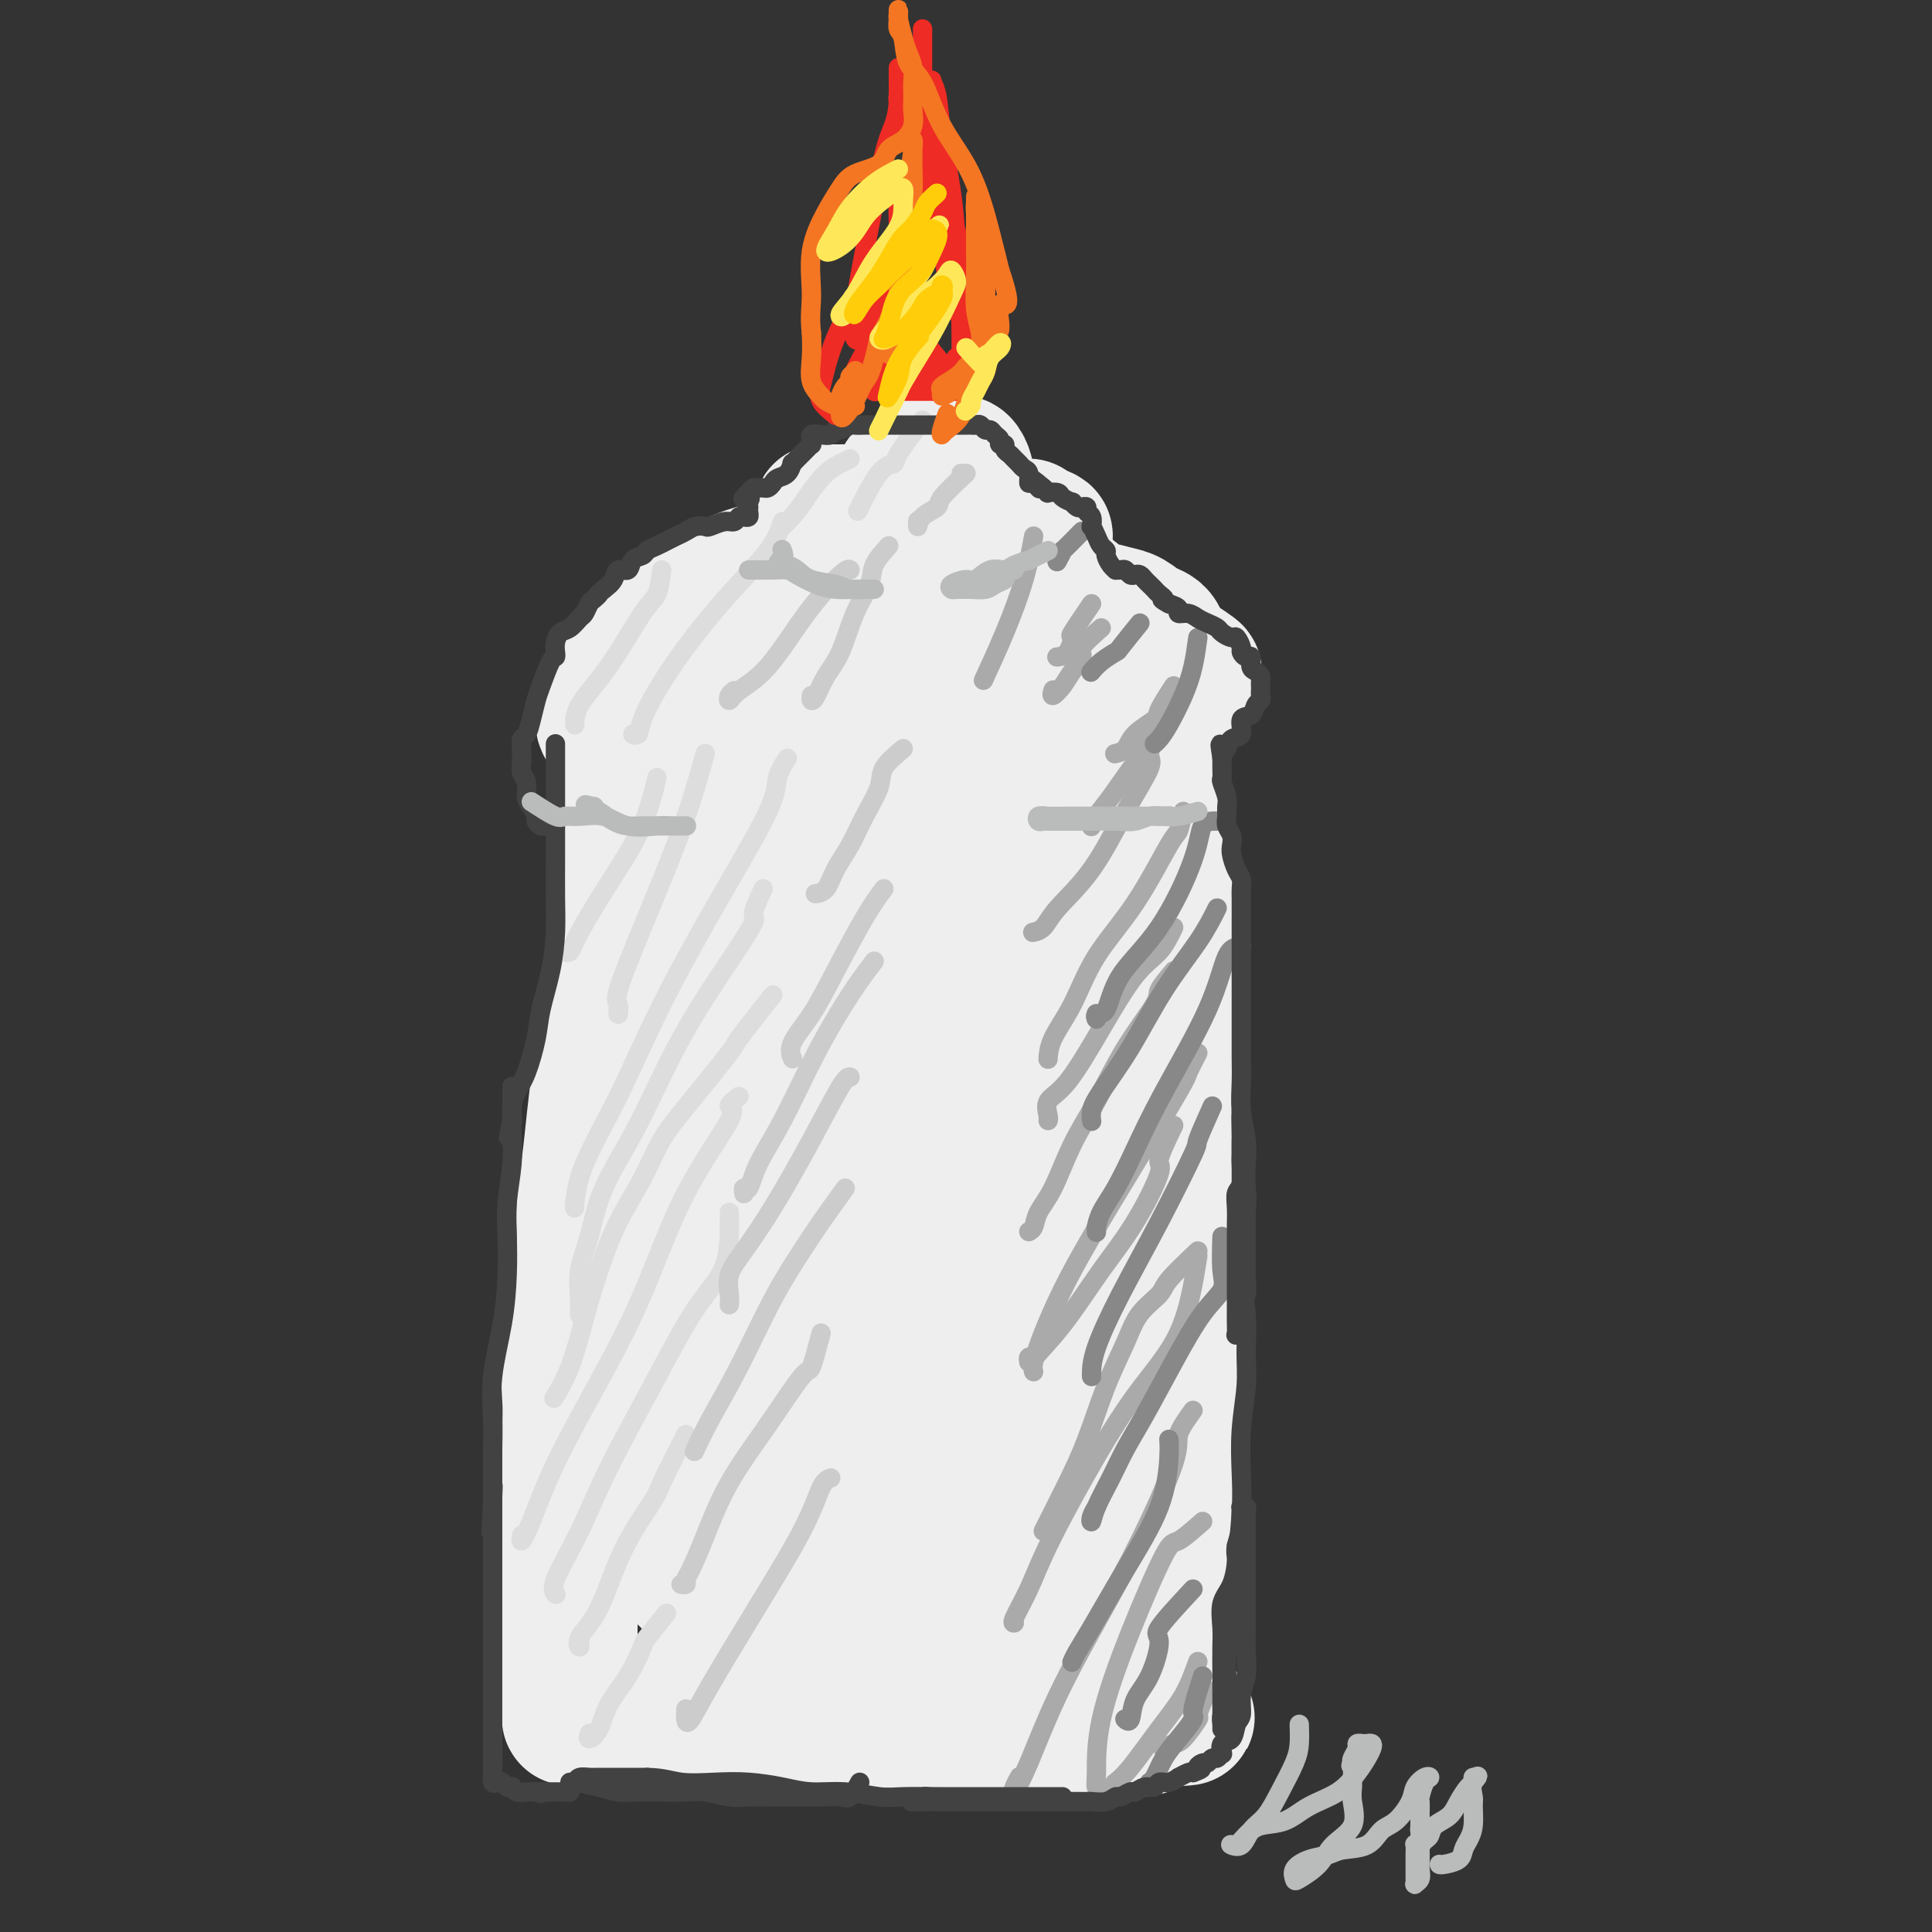<svg viewBox='0 0 400 400' version='1.1' xmlns='http://www.w3.org/2000/svg' xmlns:xlink='http://www.w3.org/1999/xlink'><rect x="0" y="0" width="400" height="400" fill="#333333" stroke="none"/><g fill='none' stroke='#EEEEEE' stroke-width='28' stroke-linecap='round' stroke-linejoin='round'><path d='M201,118c-2.507,-1.268 -5.014,-2.535 -6,-3c-0.986,-0.465 -0.450,-0.126 -1,0c-0.550,0.126 -2.186,0.041 -4,0c-1.814,-0.041 -3.807,-0.037 -6,0c-2.193,0.037 -4.588,0.106 -7,0c-2.412,-0.106 -4.843,-0.388 -7,0c-2.157,0.388 -4.042,1.447 -6,2c-1.958,0.553 -3.990,0.601 -6,1c-2.010,0.399 -3.997,1.148 -6,2c-2.003,0.852 -4.020,1.806 -6,3c-1.980,1.194 -3.922,2.629 -6,4c-2.078,1.371 -4.294,2.678 -6,4c-1.706,1.322 -2.904,2.661 -4,4c-1.096,1.339 -2.089,2.680 -3,4c-0.911,1.320 -1.739,2.618 -2,4c-0.261,1.382 0.045,2.846 0,4c-0.045,1.154 -0.441,1.997 0,3c0.441,1.003 1.720,2.165 3,3c1.280,0.835 2.560,1.341 4,2c1.440,0.659 3.039,1.471 5,2c1.961,0.529 4.285,0.776 7,1c2.715,0.224 5.821,0.425 9,1c3.179,0.575 6.429,1.525 10,2c3.571,0.475 7.461,0.474 11,1c3.539,0.526 6.725,1.579 10,2c3.275,0.421 6.637,0.211 10,0'/><path d='M194,164c10.415,1.104 7.954,0.365 9,0c1.046,-0.365 5.601,-0.354 9,-1c3.399,-0.646 5.642,-1.949 8,-3c2.358,-1.051 4.831,-1.852 7,-3c2.169,-1.148 4.034,-2.644 6,-4c1.966,-1.356 4.032,-2.572 6,-4c1.968,-1.428 3.839,-3.068 5,-4c1.161,-0.932 1.612,-1.155 2,-2c0.388,-0.845 0.714,-2.312 1,-3c0.286,-0.688 0.534,-0.596 0,-1c-0.534,-0.404 -1.848,-1.304 -3,-2c-1.152,-0.696 -2.142,-1.188 -4,-2c-1.858,-0.812 -4.583,-1.943 -7,-3c-2.417,-1.057 -4.527,-2.038 -7,-3c-2.473,-0.962 -5.309,-1.904 -8,-3c-2.691,-1.096 -5.235,-2.348 -8,-3c-2.765,-0.652 -5.749,-0.706 -9,-1c-3.251,-0.294 -6.770,-0.827 -10,-1c-3.230,-0.173 -6.172,0.016 -9,0c-2.828,-0.016 -5.540,-0.235 -8,0c-2.460,0.235 -4.666,0.924 -7,2c-2.334,1.076 -4.796,2.540 -7,4c-2.204,1.460 -4.148,2.918 -6,5c-1.852,2.082 -3.610,4.789 -5,7c-1.390,2.211 -2.411,3.928 -3,6c-0.589,2.072 -0.746,4.500 -1,6c-0.254,1.500 -0.604,2.072 -1,3c-0.396,0.928 -0.837,2.211 -1,3c-0.163,0.789 -0.046,1.082 0,1c0.046,-0.082 0.023,-0.541 0,-1'/><path d='M143,157c-1.697,3.101 -0.440,-1.648 0,-4c0.440,-2.352 0.062,-2.308 0,-3c-0.062,-0.692 0.191,-2.120 0,-3c-0.191,-0.880 -0.826,-1.211 -1,-2c-0.174,-0.789 0.113,-2.035 0,-3c-0.113,-0.965 -0.627,-1.647 -1,-2c-0.373,-0.353 -0.606,-0.376 -1,0c-0.394,0.376 -0.948,1.153 -1,2c-0.052,0.847 0.400,1.766 0,3c-0.400,1.234 -1.650,2.782 -2,4c-0.350,1.218 0.201,2.104 0,4c-0.201,1.896 -1.153,4.802 -2,7c-0.847,2.198 -1.589,3.688 -2,6c-0.411,2.312 -0.490,5.447 -1,8c-0.510,2.553 -1.450,4.525 -2,7c-0.550,2.475 -0.711,5.453 -1,8c-0.289,2.547 -0.707,4.663 -1,7c-0.293,2.337 -0.459,4.895 -1,8c-0.541,3.105 -1.455,6.757 -2,10c-0.545,3.243 -0.720,6.078 -1,9c-0.280,2.922 -0.663,5.932 -1,9c-0.337,3.068 -0.626,6.194 -1,9c-0.374,2.806 -0.832,5.293 -1,8c-0.168,2.707 -0.045,5.636 0,8c0.045,2.364 0.012,4.164 0,6c-0.012,1.836 -0.003,3.709 0,6c0.003,2.291 0.001,5.002 0,7c-0.001,1.998 -0.000,3.285 0,5c0.000,1.715 0.000,3.857 0,6'/><path d='M121,287c-0.618,12.461 -0.162,7.112 0,6c0.162,-1.112 0.029,2.011 0,4c-0.029,1.989 0.045,2.843 0,4c-0.045,1.157 -0.209,2.618 0,4c0.209,1.382 0.791,2.684 1,4c0.209,1.316 0.046,2.644 0,4c-0.046,1.356 0.026,2.740 0,4c-0.026,1.260 -0.151,2.397 0,3c0.151,0.603 0.576,0.673 1,0c0.424,-0.673 0.846,-2.089 1,-3c0.154,-0.911 0.041,-1.319 0,-2c-0.041,-0.681 -0.011,-1.637 0,-3c0.011,-1.363 0.003,-3.135 0,-5c-0.003,-1.865 -0.002,-3.824 0,-7c0.002,-3.176 0.006,-7.568 0,-12c-0.006,-4.432 -0.023,-8.903 0,-13c0.023,-4.097 0.086,-7.821 0,-12c-0.086,-4.179 -0.321,-8.815 0,-13c0.321,-4.185 1.199,-7.919 2,-12c0.801,-4.081 1.525,-8.509 2,-13c0.475,-4.491 0.702,-9.044 1,-13c0.298,-3.956 0.667,-7.314 1,-11c0.333,-3.686 0.629,-7.699 1,-11c0.371,-3.301 0.817,-5.888 1,-9c0.183,-3.112 0.101,-6.748 0,-10c-0.101,-3.252 -0.223,-6.120 0,-9c0.223,-2.880 0.792,-5.772 1,-8c0.208,-2.228 0.056,-3.792 0,-5c-0.056,-1.208 -0.016,-2.059 0,-2c0.016,0.059 0.008,1.030 0,2'/><path d='M133,149c1.519,-25.744 -0.184,-4.603 -1,4c-0.816,8.603 -0.744,4.667 -1,4c-0.256,-0.667 -0.838,1.933 -1,4c-0.162,2.067 0.096,3.599 0,5c-0.096,1.401 -0.547,2.670 -1,5c-0.453,2.330 -0.909,5.720 -1,9c-0.091,3.280 0.184,6.449 0,10c-0.184,3.551 -0.825,7.483 -1,12c-0.175,4.517 0.118,9.619 0,14c-0.118,4.381 -0.646,8.039 -1,12c-0.354,3.961 -0.533,8.223 -1,12c-0.467,3.777 -1.221,7.069 -2,11c-0.779,3.931 -1.582,8.502 -2,12c-0.418,3.498 -0.452,5.923 -1,9c-0.548,3.077 -1.611,6.807 -2,10c-0.389,3.193 -0.104,5.850 0,8c0.104,2.150 0.028,3.793 0,6c-0.028,2.207 -0.007,4.980 0,7c0.007,2.020 0.002,3.289 0,5c-0.002,1.711 -0.001,3.864 0,6c0.001,2.136 0.000,4.255 0,6c-0.000,1.745 -0.000,3.115 0,5c0.000,1.885 0.000,4.287 0,6c-0.000,1.713 -0.000,2.739 0,4c0.000,1.261 0.000,2.757 0,4c-0.000,1.243 -0.000,2.235 0,3c0.000,0.765 0.000,1.305 0,2c-0.000,0.695 -0.000,1.547 0,2c0.000,0.453 0.000,0.507 0,1c-0.000,0.493 -0.000,1.427 0,2c0.000,0.573 0.000,0.787 0,1'/><path d='M118,350c-0.065,10.702 -0.228,3.456 0,1c0.228,-2.456 0.848,-0.122 1,1c0.152,1.122 -0.163,1.033 0,1c0.163,-0.033 0.806,-0.009 1,0c0.194,0.009 -0.060,0.003 0,0c0.060,-0.003 0.434,-0.001 1,0c0.566,0.001 1.324,0.002 2,0c0.676,-0.002 1.269,-0.008 2,0c0.731,0.008 1.600,0.030 3,0c1.400,-0.030 3.331,-0.110 5,0c1.669,0.110 3.077,0.412 5,1c1.923,0.588 4.361,1.464 7,2c2.639,0.536 5.481,0.732 8,1c2.519,0.268 4.717,0.608 7,1c2.283,0.392 4.653,0.837 7,1c2.347,0.163 4.671,0.044 7,0c2.329,-0.044 4.663,-0.012 7,0c2.337,0.012 4.678,0.003 7,0c2.322,-0.003 4.626,-0.001 7,0c2.374,0.001 4.819,0.001 7,0c2.181,-0.001 4.099,-0.004 6,0c1.901,0.004 3.786,0.016 6,0c2.214,-0.016 4.757,-0.060 7,0c2.243,0.060 4.184,0.222 6,0c1.816,-0.222 3.506,-0.830 5,-1c1.494,-0.170 2.792,0.099 4,0c1.208,-0.099 2.325,-0.565 3,-1c0.675,-0.435 0.907,-0.839 1,-1c0.093,-0.161 0.046,-0.081 0,0'/><path d='M240,356c11.293,-0.528 3.026,-0.347 0,-1c-3.026,-0.653 -0.812,-2.139 0,-3c0.812,-0.861 0.220,-1.098 0,-2c-0.220,-0.902 -0.070,-2.468 0,-4c0.070,-1.532 0.060,-3.029 0,-5c-0.060,-1.971 -0.170,-4.415 0,-7c0.170,-2.585 0.620,-5.312 1,-8c0.380,-2.688 0.690,-5.336 1,-8c0.310,-2.664 0.619,-5.344 1,-8c0.381,-2.656 0.834,-5.288 1,-8c0.166,-2.712 0.045,-5.504 0,-9c-0.045,-3.496 -0.012,-7.695 0,-12c0.012,-4.305 0.004,-8.716 0,-13c-0.004,-4.284 -0.004,-8.441 0,-13c0.004,-4.559 0.013,-9.521 0,-15c-0.013,-5.479 -0.048,-11.476 0,-17c0.048,-5.524 0.180,-10.575 0,-15c-0.180,-4.425 -0.672,-8.224 -1,-12c-0.328,-3.776 -0.492,-7.530 -1,-11c-0.508,-3.470 -1.362,-6.656 -2,-9c-0.638,-2.344 -1.062,-3.847 -2,-6c-0.938,-2.153 -2.390,-4.957 -3,-7c-0.610,-2.043 -0.376,-3.327 -1,-5c-0.624,-1.673 -2.105,-3.737 -3,-6c-0.895,-2.263 -1.205,-4.726 -2,-7c-0.795,-2.274 -2.074,-4.361 -3,-6c-0.926,-1.639 -1.500,-2.832 -2,-4c-0.500,-1.168 -0.928,-2.313 -2,-3c-1.072,-0.687 -2.789,-0.916 -4,-1c-1.211,-0.084 -1.918,-0.024 -3,0c-1.082,0.024 -2.541,0.012 -4,0'/><path d='M211,131c-2.673,-0.133 -2.857,1.535 -4,3c-1.143,1.465 -3.246,2.728 -5,4c-1.754,1.272 -3.161,2.553 -5,4c-1.839,1.447 -4.112,3.059 -6,5c-1.888,1.941 -3.393,4.212 -5,6c-1.607,1.788 -3.316,3.093 -5,5c-1.684,1.907 -3.343,4.415 -5,7c-1.657,2.585 -3.314,5.249 -5,8c-1.686,2.751 -3.403,5.591 -5,9c-1.597,3.409 -3.074,7.386 -5,11c-1.926,3.614 -4.299,6.863 -6,11c-1.701,4.137 -2.728,9.161 -4,14c-1.272,4.839 -2.789,9.494 -4,14c-1.211,4.506 -2.117,8.865 -3,13c-0.883,4.135 -1.742,8.047 -2,12c-0.258,3.953 0.085,7.947 0,12c-0.085,4.053 -0.600,8.167 0,12c0.600,3.833 2.313,7.386 4,11c1.687,3.614 3.346,7.287 5,11c1.654,3.713 3.301,7.464 5,11c1.699,3.536 3.449,6.858 5,10c1.551,3.142 2.903,6.105 5,8c2.097,1.895 4.939,2.722 7,3c2.061,0.278 3.340,0.006 5,0c1.660,-0.006 3.700,0.253 6,0c2.300,-0.253 4.860,-1.017 7,-2c2.140,-0.983 3.861,-2.186 6,-4c2.139,-1.814 4.697,-4.239 7,-7c2.303,-2.761 4.351,-5.859 6,-9c1.649,-3.141 2.900,-6.326 4,-11c1.100,-4.674 2.050,-10.837 3,-17'/><path d='M217,285c0.708,-7.276 0.979,-16.967 0,-25c-0.979,-8.033 -3.208,-14.408 -5,-20c-1.792,-5.592 -3.146,-10.402 -5,-14c-1.854,-3.598 -4.208,-5.985 -7,-8c-2.792,-2.015 -6.023,-3.657 -9,-5c-2.977,-1.343 -5.701,-2.385 -9,-3c-3.299,-0.615 -7.174,-0.801 -11,0c-3.826,0.801 -7.603,2.588 -11,5c-3.397,2.412 -6.413,5.448 -10,10c-3.587,4.552 -7.746,10.621 -11,16c-3.254,5.379 -5.602,10.067 -8,18c-2.398,7.933 -4.846,19.112 -6,26c-1.154,6.888 -1.014,9.484 0,13c1.014,3.516 2.902,7.950 5,12c2.098,4.050 4.407,7.714 7,11c2.593,3.286 5.469,6.195 9,9c3.531,2.805 7.718,5.508 12,7c4.282,1.492 8.661,1.773 13,2c4.339,0.227 8.640,0.401 13,0c4.360,-0.401 8.780,-1.376 13,-3c4.220,-1.624 8.240,-3.897 12,-7c3.760,-3.103 7.258,-7.035 10,-11c2.742,-3.965 4.727,-7.964 7,-13c2.273,-5.036 4.835,-11.108 6,-18c1.165,-6.892 0.934,-14.605 1,-22c0.066,-7.395 0.428,-14.474 0,-23c-0.428,-8.526 -1.648,-18.500 -3,-27c-1.352,-8.500 -2.837,-15.526 -5,-22c-2.163,-6.474 -5.006,-12.397 -8,-18c-2.994,-5.603 -6.141,-10.887 -9,-15c-2.859,-4.113 -5.429,-7.057 -8,-10'/><path d='M200,150c-4.342,-4.982 -6.697,-4.937 -10,-6c-3.303,-1.063 -7.555,-3.235 -11,-4c-3.445,-0.765 -6.084,-0.123 -9,0c-2.916,0.123 -6.111,-0.271 -9,0c-2.889,0.271 -5.474,1.208 -8,3c-2.526,1.792 -4.995,4.438 -7,8c-2.005,3.562 -3.548,8.040 -6,14c-2.452,5.960 -5.813,13.402 -7,24c-1.187,10.598 -0.198,24.353 0,35c0.198,10.647 -0.394,18.187 0,27c0.394,8.813 1.775,18.901 4,26c2.225,7.099 5.296,11.210 8,15c2.704,3.790 5.042,7.261 8,9c2.958,1.739 6.536,1.747 10,2c3.464,0.253 6.815,0.751 10,0c3.185,-0.751 6.203,-2.751 10,-5c3.797,-2.249 8.374,-4.746 12,-8c3.626,-3.254 6.303,-7.264 9,-12c2.697,-4.736 5.415,-10.197 7,-19c1.585,-8.803 2.037,-20.946 2,-32c-0.037,-11.054 -0.562,-21.018 -2,-30c-1.438,-8.982 -3.790,-16.983 -6,-23c-2.210,-6.017 -4.277,-10.049 -6,-13c-1.723,-2.951 -3.101,-4.820 -5,-6c-1.899,-1.180 -4.319,-1.670 -6,-2c-1.681,-0.330 -2.622,-0.499 -4,1c-1.378,1.499 -3.192,4.667 -5,8c-1.808,3.333 -3.608,6.832 -6,14c-2.392,7.168 -5.375,18.007 -7,29c-1.625,10.993 -1.893,22.141 -2,32c-0.107,9.859 -0.054,18.430 0,27'/><path d='M164,264c0.715,13.588 3.504,18.058 6,23c2.496,4.942 4.700,10.357 7,14c2.300,3.643 4.697,5.515 7,6c2.303,0.485 4.512,-0.418 6,-2c1.488,-1.582 2.257,-3.845 4,-7c1.743,-3.155 4.462,-7.202 7,-13c2.538,-5.798 4.895,-13.346 6,-20c1.105,-6.654 0.959,-12.413 1,-19c0.041,-6.587 0.271,-14.002 -1,-20c-1.271,-5.998 -4.043,-10.579 -7,-14c-2.957,-3.421 -6.100,-5.681 -9,-7c-2.900,-1.319 -5.558,-1.696 -8,-1c-2.442,0.696 -4.667,2.464 -7,5c-2.333,2.536 -4.774,5.841 -7,10c-2.226,4.159 -4.238,9.172 -6,15c-1.762,5.828 -3.275,12.470 -4,20c-0.725,7.530 -0.664,15.948 0,24c0.664,8.052 1.929,15.739 5,23c3.071,7.261 7.946,14.096 12,19c4.054,4.904 7.287,7.875 10,9c2.713,1.125 4.907,0.402 7,0c2.093,-0.402 4.084,-0.482 6,-2c1.916,-1.518 3.758,-4.473 6,-7c2.242,-2.527 4.885,-4.627 7,-8c2.115,-3.373 3.704,-8.019 5,-14c1.296,-5.981 2.301,-13.295 3,-23c0.699,-9.705 1.093,-21.799 0,-34c-1.093,-12.201 -3.675,-24.507 -6,-33c-2.325,-8.493 -4.395,-13.171 -6,-18c-1.605,-4.829 -2.744,-9.808 -4,-13c-1.256,-3.192 -2.628,-4.596 -4,-6'/><path d='M200,171c-3.206,-6.109 -4.222,-2.881 -5,-2c-0.778,0.881 -1.319,-0.584 -2,0c-0.681,0.584 -1.502,3.218 -2,6c-0.498,2.782 -0.673,5.711 -1,10c-0.327,4.289 -0.807,9.939 -1,18c-0.193,8.061 -0.100,18.534 0,29c0.100,10.466 0.207,20.923 2,31c1.793,10.077 5.274,19.772 8,28c2.726,8.228 4.699,14.989 7,21c2.301,6.011 4.932,11.271 7,15c2.068,3.729 3.574,5.926 5,7c1.426,1.074 2.773,1.023 4,1c1.227,-0.023 2.336,-0.019 3,-1c0.664,-0.981 0.884,-2.947 1,-5c0.116,-2.053 0.129,-4.194 0,-7c-0.129,-2.806 -0.400,-6.276 0,-12c0.400,-5.724 1.471,-13.701 0,-24c-1.471,-10.299 -5.484,-22.920 -9,-35c-3.516,-12.080 -6.537,-23.620 -10,-32c-3.463,-8.380 -7.370,-13.601 -10,-19c-2.630,-5.399 -3.983,-10.976 -6,-16c-2.017,-5.024 -4.700,-9.493 -7,-14c-2.300,-4.507 -4.219,-9.051 -6,-12c-1.781,-2.949 -3.426,-4.305 -5,-5c-1.574,-0.695 -3.079,-0.731 -4,-1c-0.921,-0.269 -1.259,-0.772 -2,0c-0.741,0.772 -1.884,2.820 -3,6c-1.116,3.180 -2.206,7.491 -4,16c-1.794,8.509 -4.291,21.214 -6,34c-1.709,12.786 -2.631,25.653 -3,36c-0.369,10.347 -0.184,18.173 0,26'/><path d='M151,270c-0.173,14.632 0.895,20.211 2,26c1.105,5.789 2.247,11.787 4,16c1.753,4.213 4.116,6.642 6,8c1.884,1.358 3.290,1.647 5,2c1.710,0.353 3.724,0.772 5,0c1.276,-0.772 1.814,-2.733 3,-4c1.186,-1.267 3.020,-1.839 5,-3c1.980,-1.161 4.107,-2.909 5,-5c0.893,-2.091 0.553,-4.524 1,-7c0.447,-2.476 1.680,-4.993 2,-12c0.320,-7.007 -0.273,-18.502 -2,-31c-1.727,-12.498 -4.589,-26.000 -7,-36c-2.411,-10.000 -4.371,-16.499 -6,-22c-1.629,-5.501 -2.927,-10.006 -4,-14c-1.073,-3.994 -1.923,-7.479 -3,-11c-1.077,-3.521 -2.383,-7.078 -4,-10c-1.617,-2.922 -3.546,-5.207 -5,-7c-1.454,-1.793 -2.432,-3.092 -4,-4c-1.568,-0.908 -3.726,-1.426 -5,-2c-1.274,-0.574 -1.663,-1.205 -2,0c-0.337,1.205 -0.622,4.245 -1,7c-0.378,2.755 -0.848,5.223 -1,10c-0.152,4.777 0.015,11.861 0,20c-0.015,8.139 -0.213,17.333 0,26c0.213,8.667 0.837,16.809 1,24c0.163,7.191 -0.136,13.432 0,20c0.136,6.568 0.708,13.461 1,20c0.292,6.539 0.305,12.722 1,18c0.695,5.278 2.072,9.652 3,13c0.928,3.348 1.408,5.671 2,7c0.592,1.329 1.296,1.665 2,2'/><path d='M155,321c1.423,3.638 1.481,1.733 2,1c0.519,-0.733 1.498,-0.296 2,0c0.502,0.296 0.527,0.449 1,1c0.473,0.551 1.395,1.500 2,2c0.605,0.500 0.894,0.551 1,1c0.106,0.449 0.029,1.295 0,2c-0.029,0.705 -0.009,1.269 0,1c0.009,-0.269 0.006,-1.371 0,-3c-0.006,-1.629 -0.016,-3.785 0,-6c0.016,-2.215 0.057,-4.488 0,-7c-0.057,-2.512 -0.211,-5.261 0,-9c0.211,-3.739 0.789,-8.467 1,-14c0.211,-5.533 0.056,-11.870 0,-18c-0.056,-6.130 -0.012,-12.053 0,-16c0.012,-3.947 -0.008,-5.918 0,-7c0.008,-1.082 0.044,-1.274 0,-1c-0.044,0.274 -0.167,1.013 0,2c0.167,0.987 0.625,2.223 1,4c0.375,1.777 0.667,4.096 1,7c0.333,2.904 0.706,6.391 1,10c0.294,3.609 0.510,7.338 1,12c0.490,4.662 1.256,10.258 2,15c0.744,4.742 1.468,8.632 2,11c0.532,2.368 0.874,3.214 1,3c0.126,-0.214 0.036,-1.490 0,-2c-0.036,-0.510 -0.018,-0.255 0,0'/><path d='M149,149c2.037,-0.009 4.075,-0.017 5,0c0.925,0.017 0.738,0.061 1,0c0.262,-0.061 0.974,-0.226 2,-1c1.026,-0.774 2.366,-2.158 3,-3c0.634,-0.842 0.562,-1.144 1,-2c0.438,-0.856 1.386,-2.268 2,-3c0.614,-0.732 0.895,-0.785 1,-1c0.105,-0.215 0.036,-0.594 0,-1c-0.036,-0.406 -0.038,-0.841 0,-1c0.038,-0.159 0.116,-0.043 0,0c-0.116,0.043 -0.426,0.011 -1,0c-0.574,-0.011 -1.414,-0.003 -2,0c-0.586,0.003 -0.919,0.001 -2,0c-1.081,-0.001 -2.909,-0.000 -4,0c-1.091,0.000 -1.444,0.000 -2,0c-0.556,-0.000 -1.316,-0.000 -2,0c-0.684,0.000 -1.291,0.000 -2,0c-0.709,-0.000 -1.520,-0.000 -2,0c-0.480,0.000 -0.629,0.000 -1,0c-0.371,-0.000 -0.963,-0.000 -1,0c-0.037,0.000 0.482,0.000 1,0'/><path d='M146,137c-2.485,-0.193 0.302,-0.677 2,-1c1.698,-0.323 2.309,-0.487 3,-1c0.691,-0.513 1.464,-1.376 2,-2c0.536,-0.624 0.835,-1.011 2,-2c1.165,-0.989 3.194,-2.582 4,-4c0.806,-1.418 0.387,-2.663 1,-4c0.613,-1.337 2.257,-2.767 3,-4c0.743,-1.233 0.585,-2.270 1,-3c0.415,-0.730 1.403,-1.152 2,-2c0.597,-0.848 0.804,-2.122 1,-3c0.196,-0.878 0.381,-1.360 1,-2c0.619,-0.640 1.671,-1.440 2,-2c0.329,-0.560 -0.066,-0.882 0,-1c0.066,-0.118 0.595,-0.032 1,0c0.405,0.032 0.688,0.009 1,0c0.312,-0.009 0.653,-0.004 1,0c0.347,0.004 0.700,0.008 1,0c0.300,-0.008 0.545,-0.026 1,0c0.455,0.026 1.118,0.098 2,0c0.882,-0.098 1.984,-0.366 3,0c1.016,0.366 1.948,1.366 3,2c1.052,0.634 2.224,0.902 4,1c1.776,0.098 4.157,0.026 6,0c1.843,-0.026 3.148,-0.007 5,0c1.852,0.007 4.251,0.001 6,0c1.749,-0.001 2.847,0.002 4,0c1.153,-0.002 2.361,-0.011 3,0c0.639,0.011 0.711,0.041 1,0c0.289,-0.041 0.797,-0.155 1,0c0.203,0.155 0.102,0.577 0,1'/><path d='M213,110c6.652,0.858 1.783,1.503 0,2c-1.783,0.497 -0.478,0.847 0,1c0.478,0.153 0.130,0.109 0,1c-0.130,0.891 -0.041,2.719 0,4c0.041,1.281 0.035,2.017 0,3c-0.035,0.983 -0.101,2.213 0,4c0.101,1.787 0.367,4.129 1,6c0.633,1.871 1.634,3.269 2,5c0.366,1.731 0.098,3.794 0,6c-0.098,2.206 -0.026,4.554 0,7c0.026,2.446 0.007,4.991 0,7c-0.007,2.009 -0.001,3.481 0,5c0.001,1.519 -0.004,3.086 0,4c0.004,0.914 0.018,1.175 0,2c-0.018,0.825 -0.068,2.215 0,3c0.068,0.785 0.255,0.965 1,1c0.745,0.035 2.048,-0.076 3,0c0.952,0.076 1.553,0.339 2,0c0.447,-0.339 0.740,-1.280 1,-2c0.260,-0.720 0.486,-1.221 1,-2c0.514,-0.779 1.317,-1.837 2,-3c0.683,-1.163 1.245,-2.431 2,-4c0.755,-1.569 1.702,-3.441 3,-5c1.298,-1.559 2.947,-2.807 4,-4c1.053,-1.193 1.509,-2.331 2,-3c0.491,-0.669 1.018,-0.870 1,-1c-0.018,-0.130 -0.582,-0.189 -1,0c-0.418,0.189 -0.691,0.625 -1,1c-0.309,0.375 -0.655,0.687 -1,1'/><path d='M235,149c1.863,-2.958 0.521,-0.354 0,1c-0.521,1.354 -0.222,1.458 0,2c0.222,0.542 0.368,1.523 0,3c-0.368,1.477 -1.251,3.449 -2,6c-0.749,2.551 -1.363,5.681 -2,10c-0.637,4.319 -1.295,9.827 -2,15c-0.705,5.173 -1.455,10.011 -2,14c-0.545,3.989 -0.885,7.127 -1,10c-0.115,2.873 -0.003,5.480 0,7c0.003,1.520 -0.101,1.954 0,2c0.101,0.046 0.409,-0.296 1,-1c0.591,-0.704 1.466,-1.768 2,-3c0.534,-1.232 0.725,-2.630 1,-4c0.275,-1.370 0.632,-2.711 1,-4c0.368,-1.289 0.746,-2.527 1,-4c0.254,-1.473 0.385,-3.181 1,-5c0.615,-1.819 1.713,-3.749 2,-6c0.287,-2.251 -0.237,-4.823 0,-8c0.237,-3.177 1.234,-6.960 2,-11c0.766,-4.040 1.302,-8.338 2,-12c0.698,-3.662 1.558,-6.688 2,-9c0.442,-2.312 0.466,-3.910 1,-5c0.534,-1.090 1.579,-1.673 2,-2c0.421,-0.327 0.218,-0.399 0,0c-0.218,0.399 -0.451,1.270 -1,2c-0.549,0.730 -1.415,1.319 -2,2c-0.585,0.681 -0.888,1.452 -1,2c-0.112,0.548 -0.032,0.871 0,1c0.032,0.129 0.016,0.065 0,0'/><path d='M240,152c-0.622,0.690 -0.175,-1.085 0,-3c0.175,-1.915 0.080,-3.970 0,-6c-0.080,-2.030 -0.145,-4.035 0,-6c0.145,-1.965 0.499,-3.889 0,-5c-0.499,-1.111 -1.853,-1.410 -3,-2c-1.147,-0.590 -2.088,-1.472 -3,-2c-0.912,-0.528 -1.795,-0.703 -3,-1c-1.205,-0.297 -2.730,-0.718 -4,-1c-1.270,-0.282 -2.284,-0.427 -3,-1c-0.716,-0.573 -1.135,-1.576 -2,-2c-0.865,-0.424 -2.175,-0.270 -3,-1c-0.825,-0.730 -1.165,-2.344 -2,-3c-0.835,-0.656 -2.164,-0.354 -3,-1c-0.836,-0.646 -1.179,-2.242 -2,-3c-0.821,-0.758 -2.122,-0.679 -3,-1c-0.878,-0.321 -1.334,-1.041 -2,-2c-0.666,-0.959 -1.541,-2.158 -2,-3c-0.459,-0.842 -0.501,-1.328 -1,-2c-0.499,-0.672 -1.453,-1.531 -2,-2c-0.547,-0.469 -0.685,-0.550 -1,-1c-0.315,-0.450 -0.806,-1.269 -1,-2c-0.194,-0.731 -0.092,-1.373 0,-2c0.092,-0.627 0.175,-1.240 0,-2c-0.175,-0.760 -0.609,-1.667 -1,-2c-0.391,-0.333 -0.738,-0.091 -1,0c-0.262,0.091 -0.437,0.032 -1,0c-0.563,-0.032 -1.513,-0.036 -2,0c-0.487,0.036 -0.512,0.113 -1,0c-0.488,-0.113 -1.439,-0.415 -2,0c-0.561,0.415 -0.732,1.547 -1,2c-0.268,0.453 -0.634,0.226 -1,0'/><path d='M190,98c-1.618,0.537 -1.663,0.879 -2,1c-0.337,0.121 -0.966,0.020 -1,0c-0.034,-0.020 0.527,0.040 1,0c0.473,-0.040 0.859,-0.180 1,0c0.141,0.180 0.038,0.680 0,1c-0.038,0.320 -0.010,0.458 0,1c0.010,0.542 0.003,1.487 0,2c-0.003,0.513 -0.001,0.595 0,1c0.001,0.405 0.001,1.132 0,2c-0.001,0.868 -0.003,1.875 0,3c0.003,1.125 0.012,2.366 0,4c-0.012,1.634 -0.046,3.660 0,6c0.046,2.340 0.170,4.994 0,7c-0.170,2.006 -0.634,3.364 -1,5c-0.366,1.636 -0.632,3.549 -1,5c-0.368,1.451 -0.836,2.440 -1,4c-0.164,1.560 -0.023,3.693 0,6c0.023,2.307 -0.073,4.789 0,8c0.073,3.211 0.314,7.150 0,11c-0.314,3.850 -1.183,7.612 -2,11c-0.817,3.388 -1.582,6.401 -2,10c-0.418,3.599 -0.490,7.783 -1,11c-0.510,3.217 -1.457,5.467 -2,8c-0.543,2.533 -0.682,5.349 -1,8c-0.318,2.651 -0.816,5.137 -1,7c-0.184,1.863 -0.052,3.104 0,4c0.052,0.896 0.026,1.448 0,2'/><path d='M177,226c-1.500,10.167 -0.750,5.083 0,0'/></g>
<g fill='none' stroke='#DDDDDD' stroke-width='4' stroke-linecap='round' stroke-linejoin='round'><path d='M146,156c-1.359,4.872 -2.718,9.745 -5,16c-2.282,6.255 -5.487,13.893 -8,20c-2.513,6.107 -4.334,10.683 -5,13c-0.666,2.317 -0.179,2.374 0,3c0.179,0.626 0.048,1.823 0,2c-0.048,0.177 -0.014,-0.664 0,-1c0.014,-0.336 0.007,-0.168 0,0'/><path d='M163,157c-0.841,1.300 -1.681,2.599 -2,4c-0.319,1.401 -0.116,2.903 -2,7c-1.884,4.097 -5.853,10.790 -10,18c-4.147,7.210 -8.470,14.937 -12,22c-3.530,7.063 -6.266,13.462 -9,19c-2.734,5.538 -5.465,10.216 -7,14c-1.535,3.784 -1.875,6.674 -2,8c-0.125,1.326 -0.034,1.088 0,1c0.034,-0.088 0.010,-0.025 0,0c-0.010,0.025 -0.005,0.013 0,0'/><path d='M136,161c-0.220,1.015 -0.440,2.031 -1,4c-0.560,1.969 -1.460,4.892 -3,8c-1.540,3.108 -3.719,6.402 -6,10c-2.281,3.598 -4.663,7.501 -6,10c-1.337,2.499 -1.629,3.596 -2,4c-0.371,0.404 -0.820,0.115 -1,0c-0.180,-0.115 -0.090,-0.058 0,0'/><path d='M158,184c-0.932,2.032 -1.863,4.065 -2,5c-0.137,0.935 0.521,0.773 0,2c-0.521,1.227 -2.222,3.842 -5,8c-2.778,4.158 -6.633,9.860 -10,16c-3.367,6.140 -6.247,12.719 -9,18c-2.753,5.281 -5.379,9.265 -7,13c-1.621,3.735 -2.238,7.222 -3,10c-0.762,2.778 -1.668,4.848 -2,7c-0.332,2.152 -0.089,4.387 0,6c0.089,1.613 0.026,2.604 0,3c-0.026,0.396 -0.013,0.198 0,0'/><path d='M160,206c-2.932,3.716 -5.865,7.432 -7,9c-1.135,1.568 -0.474,0.989 -2,3c-1.526,2.011 -5.241,6.614 -8,10c-2.759,3.386 -4.563,5.556 -6,8c-1.437,2.444 -2.509,5.162 -4,8c-1.491,2.838 -3.402,5.794 -5,9c-1.598,3.206 -2.884,6.660 -4,10c-1.116,3.340 -2.062,6.565 -3,10c-0.938,3.435 -1.868,7.079 -3,10c-1.132,2.921 -2.466,5.120 -3,6c-0.534,0.880 -0.267,0.440 0,0'/><path d='M153,227c-1.060,0.821 -2.121,1.642 -2,2c0.121,0.358 1.422,0.253 0,3c-1.422,2.747 -5.567,8.345 -9,15c-3.433,6.655 -6.153,14.366 -9,21c-2.847,6.634 -5.821,12.191 -9,18c-3.179,5.809 -6.565,11.872 -9,17c-2.435,5.128 -3.921,9.323 -5,12c-1.079,2.677 -1.752,3.836 -2,4c-0.248,0.164 -0.071,-0.667 0,-1c0.071,-0.333 0.035,-0.166 0,0'/><path d='M151,251c0.047,4.000 0.094,8.000 -1,11c-1.094,3.000 -3.327,4.999 -6,9c-2.673,4.001 -5.784,10.004 -9,16c-3.216,5.996 -6.536,11.985 -9,17c-2.464,5.015 -4.073,9.056 -6,13c-1.927,3.944 -4.173,7.793 -5,10c-0.827,2.207 -0.236,2.774 0,3c0.236,0.226 0.118,0.113 0,0'/><path d='M142,297c-2.037,3.991 -4.074,7.982 -5,10c-0.926,2.018 -0.742,2.062 -2,4c-1.258,1.938 -3.959,5.769 -6,10c-2.041,4.231 -3.423,8.860 -5,12c-1.577,3.140 -3.351,4.790 -4,6c-0.649,1.210 -0.175,1.980 0,2c0.175,0.020 0.050,-0.708 0,-1c-0.050,-0.292 -0.025,-0.146 0,0'/><path d='M137,118c-0.249,1.938 -0.497,3.877 -1,5c-0.503,1.123 -1.259,1.432 -3,4c-1.741,2.568 -4.467,7.395 -7,11c-2.533,3.605 -4.875,5.987 -6,8c-1.125,2.013 -1.034,3.657 -1,4c0.034,0.343 0.010,-0.616 0,-1c-0.010,-0.384 -0.005,-0.192 0,0'/><path d='M162,108c-0.592,1.789 -1.185,3.577 -3,6c-1.815,2.423 -4.853,5.480 -8,9c-3.147,3.520 -6.403,7.504 -9,11c-2.597,3.496 -4.534,6.506 -6,9c-1.466,2.494 -2.459,4.472 -3,6c-0.541,1.528 -0.630,2.605 -1,3c-0.370,0.395 -1.023,0.106 -1,0c0.023,-0.106 0.721,-0.030 1,0c0.279,0.030 0.140,0.015 0,0'/><path d='M176,95c-1.733,0.805 -3.466,1.609 -5,3c-1.534,1.391 -2.870,3.367 -4,5c-1.130,1.633 -2.056,2.922 -3,4c-0.944,1.078 -1.908,1.944 -2,2c-0.092,0.056 0.688,-0.698 1,-1c0.312,-0.302 0.156,-0.151 0,0'/><path d='M191,87c-2.059,2.737 -4.118,5.474 -5,7c-0.882,1.526 -0.587,1.842 -1,2c-0.413,0.158 -1.534,0.158 -3,2c-1.466,1.842 -3.276,5.526 -4,7c-0.724,1.474 -0.362,0.737 0,0'/><path d='M138,334c-1.639,2.030 -3.278,4.059 -4,5c-0.722,0.941 -0.527,0.793 -1,2c-0.473,1.207 -1.615,3.770 -3,6c-1.385,2.230 -3.012,4.128 -4,6c-0.988,1.872 -1.337,3.718 -2,5c-0.663,1.282 -1.640,1.999 -2,2c-0.360,0.001 -0.103,-0.714 0,-1c0.103,-0.286 0.051,-0.143 0,0'/></g>
<g fill='none' stroke='#CCCCCC' stroke-width='4' stroke-linecap='round' stroke-linejoin='round'><path d='M172,306c-0.631,0.235 -1.261,0.470 -2,2c-0.739,1.530 -1.585,4.356 -4,9c-2.415,4.644 -6.398,11.108 -10,17c-3.602,5.892 -6.821,11.214 -9,15c-2.179,3.786 -3.316,6.035 -4,7c-0.684,0.965 -0.915,0.644 -1,0c-0.085,-0.644 -0.024,-1.613 0,-2c0.024,-0.387 0.012,-0.194 0,0'/><path d='M170,276c-0.775,2.958 -1.551,5.916 -2,7c-0.449,1.084 -0.572,0.293 -2,2c-1.428,1.707 -4.162,5.910 -7,10c-2.838,4.090 -5.779,8.066 -8,12c-2.221,3.934 -3.723,7.825 -5,11c-1.277,3.175 -2.328,5.635 -3,7c-0.672,1.365 -0.964,1.634 -1,2c-0.036,0.366 0.182,0.829 0,1c-0.182,0.171 -0.766,0.049 -1,0c-0.234,-0.049 -0.117,-0.024 0,0'/><path d='M175,246c-1.797,2.489 -3.593,4.978 -5,7c-1.407,2.022 -2.423,3.576 -4,6c-1.577,2.424 -3.715,5.719 -6,10c-2.285,4.281 -4.715,9.550 -7,14c-2.285,4.450 -4.423,8.083 -6,11c-1.577,2.917 -2.593,5.119 -3,6c-0.407,0.881 -0.203,0.440 0,0'/><path d='M176,223c-0.366,-0.040 -0.733,-0.080 -2,2c-1.267,2.080 -3.436,6.279 -6,11c-2.564,4.721 -5.524,9.962 -8,14c-2.476,4.038 -4.467,6.872 -6,9c-1.533,2.128 -2.607,3.550 -3,5c-0.393,1.450 -0.106,2.929 0,4c0.106,1.071 0.030,1.735 0,2c-0.030,0.265 -0.015,0.133 0,0'/><path d='M181,199c-1.496,1.962 -2.992,3.925 -5,7c-2.008,3.075 -4.528,7.264 -7,12c-2.472,4.736 -4.897,10.019 -7,14c-2.103,3.981 -3.884,6.661 -5,9c-1.116,2.339 -1.567,4.338 -2,5c-0.433,0.662 -0.847,-0.014 -1,0c-0.153,0.014 -0.044,0.718 0,1c0.044,0.282 0.022,0.141 0,0'/><path d='M183,184c-1.130,1.521 -2.261,3.042 -4,6c-1.739,2.958 -4.088,7.353 -6,11c-1.912,3.647 -3.389,6.544 -5,9c-1.611,2.456 -3.357,4.469 -4,6c-0.643,1.531 -0.184,2.580 0,3c0.184,0.420 0.092,0.210 0,0'/><path d='M187,155c-1.650,1.380 -3.299,2.759 -4,4c-0.701,1.241 -0.452,2.343 -1,4c-0.548,1.657 -1.891,3.870 -3,6c-1.109,2.130 -1.982,4.179 -3,6c-1.018,1.821 -2.180,3.416 -3,5c-0.820,1.584 -1.298,3.157 -2,4c-0.702,0.843 -1.629,0.955 -2,1c-0.371,0.045 -0.185,0.022 0,0'/><path d='M176,118c-0.251,-0.185 -0.501,-0.371 -2,1c-1.499,1.371 -4.245,4.298 -7,8c-2.755,3.702 -5.519,8.179 -8,11c-2.481,2.821 -4.679,3.985 -6,5c-1.321,1.015 -1.767,1.880 -2,2c-0.233,0.120 -0.255,-0.506 0,-1c0.255,-0.494 0.787,-0.855 1,-1c0.213,-0.145 0.106,-0.072 0,0'/><path d='M184,113c-1.227,1.363 -2.454,2.727 -3,4c-0.546,1.273 -0.412,2.456 -1,4c-0.588,1.544 -1.899,3.448 -3,6c-1.101,2.552 -1.994,5.752 -3,8c-1.006,2.248 -2.126,3.544 -3,5c-0.874,1.456 -1.502,3.071 -2,4c-0.498,0.929 -0.865,1.173 -1,1c-0.135,-0.173 -0.039,-0.764 0,-1c0.039,-0.236 0.019,-0.118 0,0'/><path d='M200,98c-2.083,1.929 -4.166,3.858 -5,5c-0.834,1.142 -0.420,1.497 -1,2c-0.580,0.503 -2.156,1.156 -3,2c-0.844,0.844 -0.958,1.881 -1,2c-0.042,0.119 -0.012,-0.680 0,-1c0.012,-0.320 0.006,-0.160 0,0'/><path d='M199,98c0.000,0.000 0.100,0.100 0.1,0.1'/></g>
<g fill='none' stroke='#AAAAAA' stroke-width='4' stroke-linecap='round' stroke-linejoin='round'><path d='M247,292c-1.319,1.827 -2.637,3.654 -3,5c-0.363,1.346 0.230,2.210 -1,6c-1.230,3.790 -4.284,10.505 -7,16c-2.716,5.495 -5.093,9.768 -8,15c-2.907,5.232 -6.344,11.423 -9,17c-2.656,5.577 -4.529,10.541 -6,14c-1.471,3.459 -2.539,5.412 -3,6c-0.461,0.588 -0.317,-0.188 0,-1c0.317,-0.812 0.805,-1.661 1,-2c0.195,-0.339 0.098,-0.170 0,0'/><path d='M249,315c-1.939,1.712 -3.878,3.425 -5,4c-1.122,0.575 -1.426,0.013 -3,3c-1.574,2.987 -4.418,9.522 -7,16c-2.582,6.478 -4.902,12.899 -6,18c-1.098,5.101 -0.975,8.883 -1,11c-0.025,2.117 -0.199,2.570 0,3c0.199,0.430 0.771,0.837 1,1c0.229,0.163 0.114,0.081 0,0'/><path d='M248,344c-0.860,2.384 -1.719,4.769 -3,7c-1.281,2.231 -2.982,4.309 -5,7c-2.018,2.691 -4.351,5.994 -6,8c-1.649,2.006 -2.614,2.716 -3,3c-0.386,0.284 -0.193,0.142 0,0'/><path d='M248,260c-0.917,5.670 -1.833,11.340 -4,16c-2.167,4.660 -5.583,8.310 -9,13c-3.417,4.690 -6.835,10.419 -10,16c-3.165,5.581 -6.077,11.012 -8,15c-1.923,3.988 -2.856,6.533 -4,9c-1.144,2.467 -2.500,4.857 -3,6c-0.500,1.143 -0.143,1.041 0,1c0.143,-0.041 0.071,-0.020 0,0'/><path d='M248,259c-2.413,2.283 -4.826,4.566 -6,6c-1.174,1.434 -1.107,2.019 -2,3c-0.893,0.981 -2.744,2.359 -4,4c-1.256,1.641 -1.916,3.546 -3,6c-1.084,2.454 -2.592,5.456 -4,9c-1.408,3.544 -2.717,7.629 -4,11c-1.283,3.371 -2.540,6.027 -4,9c-1.460,2.973 -3.124,6.262 -4,8c-0.876,1.738 -0.965,1.925 -1,2c-0.035,0.075 -0.018,0.037 0,0'/><path d='M243,233c-1.375,2.860 -2.751,5.719 -3,7c-0.249,1.281 0.628,0.983 0,3c-0.628,2.017 -2.759,6.348 -5,10c-2.241,3.652 -4.590,6.624 -7,10c-2.410,3.376 -4.880,7.157 -7,10c-2.120,2.843 -3.888,4.748 -5,6c-1.112,1.252 -1.566,1.851 -2,2c-0.434,0.149 -0.848,-0.152 -1,0c-0.152,0.152 -0.044,0.758 0,1c0.044,0.242 0.022,0.121 0,0'/><path d='M248,218c-0.830,1.590 -1.660,3.181 -2,4c-0.340,0.819 -0.192,0.867 -2,4c-1.808,3.133 -5.574,9.350 -9,15c-3.426,5.650 -6.512,10.733 -9,15c-2.488,4.267 -4.379,7.718 -6,11c-1.621,3.282 -2.970,6.395 -4,9c-1.030,2.605 -1.739,4.701 -2,6c-0.261,1.299 -0.075,1.800 0,2c0.075,0.200 0.037,0.100 0,0'/><path d='M243,201c-1.297,1.550 -2.594,3.099 -3,4c-0.406,0.901 0.079,1.153 -1,3c-1.079,1.847 -3.722,5.288 -6,9c-2.278,3.712 -4.193,7.695 -6,11c-1.807,3.305 -3.507,5.933 -5,9c-1.493,3.067 -2.778,6.573 -4,9c-1.222,2.427 -2.379,3.774 -3,5c-0.621,1.226 -0.706,2.330 -1,3c-0.294,0.670 -0.798,0.906 -1,1c-0.202,0.094 -0.101,0.047 0,0'/><path d='M243,192c-0.866,1.798 -1.732,3.597 -3,5c-1.268,1.403 -2.939,2.411 -5,5c-2.061,2.589 -4.514,6.760 -7,11c-2.486,4.240 -5.006,8.548 -7,11c-1.994,2.452 -3.462,3.049 -4,4c-0.538,0.951 -0.145,2.256 0,3c0.145,0.744 0.041,0.927 0,1c-0.041,0.073 -0.021,0.037 0,0'/><path d='M245,168c-0.352,1.644 -0.704,3.288 -1,4c-0.296,0.712 -0.534,0.493 -2,3c-1.466,2.507 -4.158,7.741 -7,12c-2.842,4.259 -5.833,7.544 -8,11c-2.167,3.456 -3.509,7.084 -5,10c-1.491,2.916 -3.132,5.122 -4,7c-0.868,1.878 -0.965,3.429 -1,4c-0.035,0.571 -0.010,0.163 0,0c0.010,-0.163 0.005,-0.082 0,0'/><path d='M240,151c-0.954,1.964 -1.908,3.929 -2,5c-0.092,1.071 0.677,1.250 0,3c-0.677,1.750 -2.802,5.071 -5,9c-2.198,3.929 -4.470,8.464 -7,12c-2.530,3.536 -5.317,6.071 -7,8c-1.683,1.929 -2.261,3.250 -3,4c-0.739,0.750 -1.640,0.929 -2,1c-0.360,0.071 -0.180,0.036 0,0'/><path d='M244,145c-1.808,1.627 -3.615,3.254 -4,4c-0.385,0.746 0.653,0.610 0,2c-0.653,1.390 -2.998,4.306 -5,7c-2.002,2.694 -3.661,5.167 -5,7c-1.339,1.833 -2.359,3.027 -3,4c-0.641,0.973 -0.903,1.723 -1,2c-0.097,0.277 -0.028,0.079 0,0c0.028,-0.079 0.014,-0.040 0,0'/><path d='M243,142c-1.264,1.956 -2.528,3.911 -3,5c-0.472,1.089 -0.151,1.311 -1,2c-0.849,0.689 -2.867,1.844 -4,3c-1.133,1.156 -1.382,2.311 -2,3c-0.618,0.689 -1.605,0.911 -2,1c-0.395,0.089 -0.197,0.044 0,0'/><path d='M228,130c-1.739,1.536 -3.479,3.071 -4,4c-0.521,0.929 0.176,1.250 0,2c-0.176,0.750 -1.224,1.927 -2,3c-0.776,1.073 -1.280,2.040 -2,3c-0.720,0.960 -1.655,1.912 -2,2c-0.345,0.088 -0.098,-0.689 0,-1c0.098,-0.311 0.049,-0.155 0,0'/><path d='M226,125c-1.705,2.506 -3.410,5.011 -4,6c-0.590,0.989 -0.065,0.461 0,1c0.065,0.539 -0.329,2.145 -1,3c-0.671,0.855 -1.620,0.959 -2,1c-0.380,0.041 -0.190,0.021 0,0'/><path d='M214,111c-0.512,2.827 -1.024,5.655 -2,9c-0.976,3.345 -2.417,7.208 -4,11c-1.583,3.792 -3.310,7.512 -4,9c-0.690,1.488 -0.345,0.744 0,0'/><path d='M250,350c-0.924,2.115 -1.849,4.231 -2,5c-0.151,0.769 0.471,0.192 0,1c-0.471,0.808 -2.033,3.000 -3,4c-0.967,1.000 -1.337,0.808 -2,1c-0.663,0.192 -1.618,0.769 -2,1c-0.382,0.231 -0.191,0.115 0,0'/></g>
<g fill='none' stroke='#888888' stroke-width='4' stroke-linecap='round' stroke-linejoin='round'><path d='M252,170c-1.194,-0.012 -2.388,-0.023 -3,1c-0.612,1.023 -0.641,3.082 -2,7c-1.359,3.918 -4.049,9.696 -7,14c-2.951,4.304 -6.164,7.136 -8,10c-1.836,2.864 -2.296,5.762 -3,7c-0.704,1.238 -1.653,0.816 -2,1c-0.347,0.184 -0.094,0.973 0,1c0.094,0.027 0.027,-0.706 0,-1c-0.027,-0.294 -0.013,-0.147 0,0'/><path d='M252,188c-1.066,2.125 -2.132,4.249 -4,7c-1.868,2.751 -4.539,6.128 -7,10c-2.461,3.872 -4.712,8.239 -7,12c-2.288,3.761 -4.613,6.915 -6,9c-1.387,2.085 -1.835,3.100 -2,4c-0.165,0.900 -0.047,1.686 0,2c0.047,0.314 0.024,0.157 0,0'/><path d='M257,196c-1.046,0.033 -2.093,0.066 -3,2c-0.907,1.934 -1.675,5.770 -4,11c-2.325,5.230 -6.206,11.854 -9,17c-2.794,5.146 -4.500,8.814 -6,12c-1.500,3.186 -2.794,5.891 -4,8c-1.206,2.109 -2.323,3.623 -3,5c-0.677,1.377 -0.913,2.616 -1,3c-0.087,0.384 -0.023,-0.089 0,0c0.023,0.089 0.007,0.740 0,1c-0.007,0.260 -0.003,0.130 0,0'/><path d='M251,229c-1.312,2.943 -2.625,5.886 -3,7c-0.375,1.114 0.187,0.400 -1,3c-1.187,2.600 -4.122,8.515 -7,14c-2.878,5.485 -5.699,10.542 -8,15c-2.301,4.458 -4.081,8.319 -5,11c-0.919,2.681 -0.978,4.183 -1,5c-0.022,0.817 -0.006,0.951 0,1c0.006,0.049 0.002,0.014 0,0c-0.002,-0.014 -0.001,-0.007 0,0'/><path d='M253,256c-0.084,2.597 -0.167,5.193 0,7c0.167,1.807 0.586,2.824 0,4c-0.586,1.176 -2.176,2.511 -4,5c-1.824,2.489 -3.883,6.133 -6,10c-2.117,3.867 -4.294,7.958 -6,11c-1.706,3.042 -2.941,5.034 -4,7c-1.059,1.966 -1.940,3.907 -3,6c-1.060,2.093 -2.298,4.340 -3,6c-0.702,1.660 -0.869,2.734 -1,3c-0.131,0.266 -0.228,-0.274 0,-1c0.228,-0.726 0.779,-1.636 1,-2c0.221,-0.364 0.110,-0.182 0,0'/><path d='M242,298c0.065,0.865 0.130,1.730 0,4c-0.130,2.270 -0.455,5.947 -2,10c-1.545,4.053 -4.309,8.484 -7,13c-2.691,4.516 -5.309,9.118 -7,12c-1.691,2.882 -2.455,4.045 -3,5c-0.545,0.955 -0.870,1.701 -1,2c-0.130,0.299 -0.065,0.149 0,0'/><path d='M247,329c-2.996,3.222 -5.993,6.444 -7,8c-1.007,1.556 -0.025,1.447 0,3c0.025,1.553 -0.908,4.770 -2,7c-1.092,2.230 -2.344,3.474 -3,5c-0.656,1.526 -0.715,3.334 -1,4c-0.285,0.666 -0.796,0.190 -1,0c-0.204,-0.190 -0.102,-0.095 0,0'/><path d='M249,347c-0.916,2.829 -1.831,5.658 -2,7c-0.169,1.342 0.410,1.197 0,2c-0.410,0.803 -1.809,2.555 -3,4c-1.191,1.445 -2.175,2.583 -3,4c-0.825,1.417 -1.491,3.112 -2,4c-0.509,0.888 -0.860,0.968 -1,1c-0.140,0.032 -0.070,0.016 0,0'/><path d='M248,132c-0.273,2.016 -0.546,4.032 -1,6c-0.454,1.968 -1.088,3.886 -2,6c-0.912,2.114 -2.100,4.422 -3,6c-0.900,1.578 -1.512,2.425 -2,3c-0.488,0.575 -0.854,0.879 -1,1c-0.146,0.121 -0.073,0.061 0,0'/><path d='M236,129c-1.652,2.045 -3.305,4.089 -4,5c-0.695,0.911 -0.434,0.687 -1,1c-0.566,0.313 -1.960,1.161 -3,2c-1.040,0.839 -1.726,1.668 -2,2c-0.274,0.332 -0.137,0.166 0,0'/><path d='M224,110c-1.720,1.750 -3.440,3.500 -4,4c-0.560,0.500 0.042,-0.250 0,0c-0.042,0.250 -0.726,1.500 -1,2c-0.274,0.500 -0.137,0.250 0,0'/></g>
<g fill='none' stroke='#424242' stroke-width='4' stroke-linecap='round' stroke-linejoin='round'><path d='M178,369c-0.708,1.268 -1.416,2.536 -2,3c-0.584,0.464 -1.044,0.124 -2,0c-0.956,-0.124 -2.407,-0.032 -4,0c-1.593,0.032 -3.329,0.005 -5,0c-1.671,-0.005 -3.278,0.013 -5,0c-1.722,-0.013 -3.558,-0.056 -5,0c-1.442,0.056 -2.489,0.211 -4,0c-1.511,-0.211 -3.485,-0.788 -5,-1c-1.515,-0.212 -2.571,-0.060 -4,0c-1.429,0.060 -3.231,0.027 -5,0c-1.769,-0.027 -3.505,-0.050 -5,0c-1.495,0.050 -2.748,0.171 -4,0c-1.252,-0.171 -2.502,-0.634 -4,-1c-1.498,-0.366 -3.243,-0.634 -4,-1c-0.757,-0.366 -0.524,-0.830 0,-1c0.524,-0.170 1.339,-0.046 2,0c0.661,0.046 1.167,0.012 2,0c0.833,-0.012 1.994,-0.003 3,0c1.006,0.003 1.859,0.001 3,0c1.141,-0.001 2.571,-0.000 4,0'/><path d='M134,368c3.415,0.069 4.953,0.740 7,1c2.047,0.260 4.603,0.107 7,0c2.397,-0.107 4.633,-0.168 7,0c2.367,0.168 4.864,0.567 7,1c2.136,0.433 3.913,0.901 6,1c2.087,0.099 4.486,-0.170 7,0c2.514,0.170 5.144,0.777 7,1c1.856,0.223 2.940,0.060 5,0c2.060,-0.060 5.097,-0.016 8,0c2.903,0.016 5.672,0.004 8,0c2.328,-0.004 4.215,-0.001 6,0c1.785,0.001 3.470,0.000 5,0c1.530,-0.000 2.907,-0.000 4,0c1.093,0.000 1.904,0.000 2,0c0.096,-0.000 -0.522,-0.000 -1,0c-0.478,0.000 -0.818,0.000 -1,0c-0.182,-0.000 -0.208,-0.000 -1,0c-0.792,0.000 -2.351,0.000 -4,0c-1.649,-0.000 -3.388,-0.001 -5,0c-1.612,0.001 -3.098,0.003 -5,0c-1.902,-0.003 -4.221,-0.011 -6,0c-1.779,0.011 -3.017,0.041 -4,0c-0.983,-0.041 -1.709,-0.155 -2,0c-0.291,0.155 -0.145,0.577 0,1'/><path d='M191,373c-4.273,0.155 -1.454,0.041 0,0c1.454,-0.041 1.544,-0.011 2,0c0.456,0.011 1.280,0.003 2,0c0.720,-0.003 1.338,-0.001 2,0c0.662,0.001 1.369,0.000 2,0c0.631,-0.000 1.188,-0.000 2,0c0.812,0.000 1.880,0.000 3,0c1.120,-0.000 2.292,-0.000 3,0c0.708,0.000 0.952,-0.000 2,0c1.048,0.000 2.900,0.000 4,0c1.100,-0.000 1.449,-0.000 2,0c0.551,0.000 1.304,0.000 2,0c0.696,-0.000 1.337,-0.000 2,0c0.663,0.000 1.350,0.001 2,0c0.650,-0.001 1.263,-0.004 2,0c0.737,0.004 1.597,0.016 2,0c0.403,-0.016 0.350,-0.061 1,0c0.650,0.061 2.005,0.228 3,0c0.995,-0.228 1.631,-0.850 2,-1c0.369,-0.150 0.470,0.171 1,0c0.530,-0.171 1.489,-0.835 2,-1c0.511,-0.165 0.573,0.167 1,0c0.427,-0.167 1.219,-0.833 2,-1c0.781,-0.167 1.552,0.167 2,0c0.448,-0.167 0.571,-0.833 1,-1c0.429,-0.167 1.162,0.165 2,0c0.838,-0.165 1.781,-0.828 2,-1c0.219,-0.172 -0.287,0.146 0,0c0.287,-0.146 1.368,-0.756 2,-1c0.632,-0.244 0.816,-0.122 1,0'/><path d='M247,367c2.963,-1.089 1.371,-0.813 1,-1c-0.371,-0.187 0.479,-0.839 1,-1c0.521,-0.161 0.715,0.169 1,0c0.285,-0.169 0.663,-0.837 1,-1c0.337,-0.163 0.633,0.180 1,0c0.367,-0.180 0.805,-0.881 1,-1c0.195,-0.119 0.147,0.346 0,0c-0.147,-0.346 -0.394,-1.502 0,-2c0.394,-0.498 1.430,-0.338 2,-1c0.570,-0.662 0.675,-2.147 1,-3c0.325,-0.853 0.872,-1.074 1,-2c0.128,-0.926 -0.162,-2.555 0,-4c0.162,-1.445 0.775,-2.705 1,-4c0.225,-1.295 0.060,-2.625 0,-5c-0.060,-2.375 -0.016,-5.795 0,-8c0.016,-2.205 0.004,-3.195 0,-5c-0.004,-1.805 -0.001,-4.423 0,-6c0.001,-1.577 0.001,-2.111 0,-3c-0.001,-0.889 -0.004,-2.133 0,-3c0.004,-0.867 0.015,-1.356 0,-2c-0.015,-0.644 -0.057,-1.442 0,-2c0.057,-0.558 0.211,-0.875 0,-1c-0.211,-0.125 -0.788,-0.057 -1,0c-0.212,0.057 -0.060,0.104 0,0c0.060,-0.104 0.026,-0.358 0,0c-0.026,0.358 -0.046,1.327 0,2c0.046,0.673 0.156,1.049 0,2c-0.156,0.951 -0.578,2.475 -1,4'/><path d='M256,320c-0.281,1.506 0.016,1.769 0,3c-0.016,1.231 -0.344,3.428 -1,5c-0.656,1.572 -1.640,2.520 -2,4c-0.360,1.480 -0.096,3.492 0,5c0.096,1.508 0.026,2.511 0,4c-0.026,1.489 -0.007,3.465 0,5c0.007,1.535 0.002,2.629 0,4c-0.002,1.371 -0.002,3.017 0,4c0.002,0.983 0.004,1.301 0,2c-0.004,0.699 -0.015,1.779 0,2c0.015,0.221 0.057,-0.418 0,-1c-0.057,-0.582 -0.212,-1.107 0,-2c0.212,-0.893 0.792,-2.153 1,-3c0.208,-0.847 0.044,-1.281 0,-2c-0.044,-0.719 0.030,-1.723 0,-3c-0.030,-1.277 -0.166,-2.827 0,-5c0.166,-2.173 0.632,-4.969 1,-8c0.368,-3.031 0.638,-6.297 1,-10c0.362,-3.703 0.815,-7.842 1,-11c0.185,-3.158 0.103,-5.336 0,-8c-0.103,-2.664 -0.228,-5.814 0,-9c0.228,-3.186 0.807,-6.406 1,-9c0.193,-2.594 -0.001,-4.561 0,-7c0.001,-2.439 0.196,-5.350 0,-8c-0.196,-2.650 -0.785,-5.040 -1,-8c-0.215,-2.960 -0.058,-6.489 0,-10c0.058,-3.511 0.017,-7.003 0,-10c-0.017,-2.997 -0.008,-5.498 0,-8'/><path d='M257,236c-0.155,-8.759 -0.041,-5.158 0,-4c0.041,1.158 0.011,-0.129 0,-1c-0.011,-0.871 -0.003,-1.328 0,-1c0.003,0.328 0.001,1.439 0,2c-0.001,0.561 -0.001,0.571 0,1c0.001,0.429 0.001,1.277 0,2c-0.001,0.723 -0.004,1.320 0,2c0.004,0.680 0.015,1.444 0,2c-0.015,0.556 -0.057,0.903 0,2c0.057,1.097 0.211,2.943 0,4c-0.211,1.057 -0.789,1.324 -1,2c-0.211,0.676 -0.057,1.762 0,3c0.057,1.238 0.015,2.628 0,4c-0.015,1.372 -0.004,2.727 0,4c0.004,1.273 0.001,2.463 0,4c-0.001,1.537 -0.001,3.420 0,5c0.001,1.580 0.004,2.858 0,4c-0.004,1.142 -0.016,2.147 0,3c0.016,0.853 0.061,1.555 0,2c-0.061,0.445 -0.226,0.635 0,0c0.226,-0.635 0.845,-2.094 1,-3c0.155,-0.906 -0.155,-1.260 0,-2c0.155,-0.740 0.774,-1.867 1,-3c0.226,-1.133 0.061,-2.273 0,-3c-0.061,-0.727 -0.016,-1.040 0,-2c0.016,-0.960 0.004,-2.566 0,-4c-0.004,-1.434 -0.001,-2.695 0,-4c0.001,-1.305 0.001,-2.652 0,-4'/><path d='M258,251c0.314,-4.448 0.098,-4.068 0,-5c-0.098,-0.932 -0.079,-3.175 0,-5c0.079,-1.825 0.217,-3.232 0,-5c-0.217,-1.768 -0.790,-3.898 -1,-6c-0.210,-2.102 -0.056,-4.175 0,-6c0.056,-1.825 0.015,-3.402 0,-5c-0.015,-1.598 -0.004,-3.219 0,-5c0.004,-1.781 0.001,-3.723 0,-5c-0.001,-1.277 -0.000,-1.888 0,-3c0.000,-1.112 0.000,-2.724 0,-4c-0.000,-1.276 -0.000,-2.214 0,-4c0.000,-1.786 0.001,-4.418 0,-6c-0.001,-1.582 -0.003,-2.113 0,-3c0.003,-0.887 0.011,-2.128 0,-3c-0.011,-0.872 -0.042,-1.374 0,-2c0.042,-0.626 0.156,-1.375 0,-2c-0.156,-0.625 -0.581,-1.126 -1,-2c-0.419,-0.874 -0.830,-2.121 -1,-3c-0.170,-0.879 -0.098,-1.391 0,-2c0.098,-0.609 0.224,-1.317 0,-2c-0.224,-0.683 -0.796,-1.343 -1,-2c-0.204,-0.657 -0.041,-1.313 0,-2c0.041,-0.687 -0.042,-1.406 0,-2c0.042,-0.594 0.207,-1.063 0,-2c-0.207,-0.937 -0.788,-2.341 -1,-3c-0.212,-0.659 -0.057,-0.572 0,-1c0.057,-0.428 0.015,-1.373 0,-2c-0.015,-0.627 -0.004,-0.938 0,-1c0.004,-0.062 0.001,0.125 0,0c-0.001,-0.125 -0.001,-0.563 0,-1'/><path d='M253,157c-0.673,-4.352 -0.354,-2.732 0,-2c0.354,0.732 0.743,0.576 1,0c0.257,-0.576 0.383,-1.573 1,-2c0.617,-0.427 1.724,-0.285 2,-1c0.276,-0.715 -0.280,-2.285 0,-3c0.280,-0.715 1.395,-0.573 2,-1c0.605,-0.427 0.698,-1.424 1,-2c0.302,-0.576 0.813,-0.732 1,-1c0.187,-0.268 0.051,-0.649 0,-1c-0.051,-0.351 -0.016,-0.672 0,-1c0.016,-0.328 0.014,-0.664 0,-1c-0.014,-0.336 -0.042,-0.672 0,-1c0.042,-0.328 0.152,-0.647 0,-1c-0.152,-0.353 -0.567,-0.739 -1,-1c-0.433,-0.261 -0.886,-0.397 -1,-1c-0.114,-0.603 0.110,-1.672 0,-2c-0.110,-0.328 -0.553,0.085 -1,0c-0.447,-0.085 -0.897,-0.667 -1,-1c-0.103,-0.333 0.142,-0.418 0,-1c-0.142,-0.582 -0.671,-1.662 -1,-2c-0.329,-0.338 -0.458,0.064 -1,0c-0.542,-0.064 -1.495,-0.596 -2,-1c-0.505,-0.404 -0.560,-0.682 -1,-1c-0.440,-0.318 -1.265,-0.677 -2,-1c-0.735,-0.323 -1.379,-0.612 -2,-1c-0.621,-0.388 -1.218,-0.877 -2,-1c-0.782,-0.123 -1.749,0.121 -2,0c-0.251,-0.121 0.214,-0.606 0,-1c-0.214,-0.394 -1.107,-0.697 -2,-1'/><path d='M242,125c-2.344,-1.261 -1.206,-0.915 -1,-1c0.206,-0.085 -0.522,-0.601 -1,-1c-0.478,-0.399 -0.705,-0.682 -1,-1c-0.295,-0.318 -0.656,-0.673 -1,-1c-0.344,-0.327 -0.670,-0.627 -1,-1c-0.330,-0.373 -0.666,-0.818 -1,-1c-0.334,-0.182 -0.668,-0.102 -1,0c-0.332,0.102 -0.663,0.224 -1,0c-0.337,-0.224 -0.682,-0.794 -1,-1c-0.318,-0.206 -0.611,-0.048 -1,0c-0.389,0.048 -0.874,-0.015 -1,0c-0.126,0.015 0.107,0.107 0,0c-0.107,-0.107 -0.553,-0.412 -1,-1c-0.447,-0.588 -0.894,-1.458 -1,-2c-0.106,-0.542 0.129,-0.756 0,-1c-0.129,-0.244 -0.622,-0.517 -1,-1c-0.378,-0.483 -0.641,-1.176 -1,-2c-0.359,-0.824 -0.813,-1.780 -1,-2c-0.187,-0.220 -0.106,0.295 0,0c0.106,-0.295 0.236,-1.398 0,-2c-0.236,-0.602 -0.838,-0.701 -1,-1c-0.162,-0.299 0.116,-0.797 0,-1c-0.116,-0.203 -0.627,-0.110 -1,0c-0.373,0.110 -0.609,0.236 -1,0c-0.391,-0.236 -0.935,-0.834 -1,-1c-0.065,-0.166 0.351,0.100 0,0c-0.351,-0.100 -1.470,-0.565 -2,-1c-0.530,-0.435 -0.472,-0.838 -1,-1c-0.528,-0.162 -1.642,-0.082 -2,0c-0.358,0.082 0.041,0.166 0,0c-0.041,-0.166 -0.520,-0.583 -1,-1'/><path d='M216,101c-4.205,-3.644 -1.718,-0.755 -1,0c0.718,0.755 -0.332,-0.624 -1,-1c-0.668,-0.376 -0.952,0.250 -1,0c-0.048,-0.250 0.142,-1.376 0,-2c-0.142,-0.624 -0.617,-0.744 -1,-1c-0.383,-0.256 -0.676,-0.647 -1,-1c-0.324,-0.353 -0.679,-0.668 -1,-1c-0.321,-0.332 -0.607,-0.680 -1,-1c-0.393,-0.320 -0.893,-0.610 -1,-1c-0.107,-0.390 0.179,-0.879 0,-1c-0.179,-0.121 -0.821,0.126 -1,0c-0.179,-0.126 0.107,-0.626 0,-1c-0.107,-0.374 -0.606,-0.622 -1,-1c-0.394,-0.378 -0.683,-0.886 -1,-1c-0.317,-0.114 -0.664,0.166 -1,0c-0.336,-0.166 -0.663,-0.776 -1,-1c-0.337,-0.224 -0.686,-0.060 -1,0c-0.314,0.060 -0.594,0.016 -1,0c-0.406,-0.016 -0.939,-0.004 -1,0c-0.061,0.004 0.351,0.001 0,0c-0.351,-0.001 -1.465,-0.000 -2,0c-0.535,0.000 -0.492,0.000 -1,0c-0.508,-0.000 -1.568,-0.000 -2,0c-0.432,0.000 -0.238,0.000 -1,0c-0.762,-0.000 -2.480,-0.000 -3,0c-0.520,0.000 0.160,0.000 0,0c-0.160,-0.000 -1.159,-0.000 -2,0c-0.841,0.000 -1.524,0.000 -2,0c-0.476,-0.000 -0.743,-0.000 -1,0c-0.257,0.000 -0.502,0.000 -1,0c-0.498,-0.000 -1.249,-0.000 -2,0'/><path d='M183,88c-3.207,-0.000 -1.226,-0.001 -1,0c0.226,0.001 -1.305,0.004 -2,0c-0.695,-0.004 -0.553,-0.016 -1,0c-0.447,0.016 -1.481,0.061 -2,0c-0.519,-0.061 -0.523,-0.226 -1,0c-0.477,0.226 -1.428,0.844 -2,1c-0.572,0.156 -0.766,-0.150 -1,0c-0.234,0.150 -0.507,0.757 -1,1c-0.493,0.243 -1.204,0.122 -2,0c-0.796,-0.122 -1.677,-0.244 -2,0c-0.323,0.244 -0.090,0.853 0,1c0.090,0.147 0.035,-0.168 0,0c-0.035,0.168 -0.051,0.818 0,1c0.051,0.182 0.167,-0.105 0,0c-0.167,0.105 -0.619,0.601 -1,1c-0.381,0.399 -0.693,0.702 -1,1c-0.307,0.298 -0.611,0.591 -1,1c-0.389,0.409 -0.864,0.936 -1,1c-0.136,0.064 0.066,-0.333 0,0c-0.066,0.333 -0.399,1.396 -1,2c-0.601,0.604 -1.470,0.751 -2,1c-0.530,0.249 -0.719,0.602 -1,1c-0.281,0.398 -0.653,0.841 -1,1c-0.347,0.159 -0.670,0.032 -1,0c-0.330,-0.032 -0.666,0.030 -1,0c-0.334,-0.030 -0.667,-0.151 -1,0c-0.333,0.151 -0.667,0.576 -1,1'/><path d='M155,102c-2.321,2.039 -0.622,1.138 0,1c0.622,-0.138 0.167,0.489 0,1c-0.167,0.511 -0.048,0.908 0,1c0.048,0.092 0.024,-0.120 0,0c-0.024,0.120 -0.047,0.572 0,1c0.047,0.428 0.166,0.832 0,1c-0.166,0.168 -0.615,0.101 -1,0c-0.385,-0.101 -0.704,-0.237 -1,0c-0.296,0.237 -0.569,0.847 -1,1c-0.431,0.153 -1.022,-0.152 -2,0c-0.978,0.152 -2.345,0.762 -3,1c-0.655,0.238 -0.598,0.105 -1,0c-0.402,-0.105 -1.262,-0.183 -2,0c-0.738,0.183 -1.354,0.626 -2,1c-0.646,0.374 -1.324,0.678 -2,1c-0.676,0.322 -1.351,0.662 -2,1c-0.649,0.338 -1.272,0.673 -2,1c-0.728,0.327 -1.561,0.646 -2,1c-0.439,0.354 -0.484,0.742 -1,1c-0.516,0.258 -1.503,0.387 -2,1c-0.497,0.613 -0.504,1.711 -1,2c-0.496,0.289 -1.480,-0.230 -2,0c-0.520,0.230 -0.577,1.209 -1,2c-0.423,0.791 -1.211,1.396 -2,2'/><path d='M125,122c-1.880,1.566 -1.080,0.982 -1,1c0.080,0.018 -0.559,0.639 -1,1c-0.441,0.361 -0.685,0.463 -1,1c-0.315,0.537 -0.701,1.509 -1,2c-0.299,0.491 -0.511,0.502 -1,1c-0.489,0.498 -1.255,1.482 -2,2c-0.745,0.518 -1.470,0.569 -2,1c-0.530,0.431 -0.867,1.243 -1,2c-0.133,0.757 -0.063,1.461 0,2c0.063,0.539 0.119,0.913 0,1c-0.119,0.087 -0.413,-0.113 -1,1c-0.587,1.113 -1.468,3.540 -2,5c-0.532,1.460 -0.717,1.952 -1,3c-0.283,1.048 -0.664,2.652 -1,4c-0.336,1.348 -0.626,2.440 -1,3c-0.374,0.560 -0.833,0.587 -1,1c-0.167,0.413 -0.041,1.212 0,2c0.041,0.788 -0.004,1.566 0,2c0.004,0.434 0.056,0.525 0,1c-0.056,0.475 -0.221,1.335 0,2c0.221,0.665 0.829,1.133 1,2c0.171,0.867 -0.095,2.131 0,3c0.095,0.869 0.550,1.343 1,2c0.450,0.657 0.894,1.496 1,2c0.106,0.504 -0.126,0.671 0,1c0.126,0.329 0.611,0.819 1,1c0.389,0.181 0.683,0.052 1,0c0.317,-0.052 0.659,-0.026 1,0'/><path d='M114,171c1.000,0.980 1.000,0.428 1,0c0.000,-0.428 0.000,-0.734 0,-1c-0.000,-0.266 -0.000,-0.493 0,-1c0.000,-0.507 0.000,-1.294 0,-2c-0.000,-0.706 -0.000,-1.331 0,-2c0.000,-0.669 0.000,-1.383 0,-2c-0.000,-0.617 -0.000,-1.137 0,-2c0.000,-0.863 0.000,-2.071 0,-3c-0.000,-0.929 -0.000,-1.581 0,-2c0.000,-0.419 0.000,-0.605 0,-1c-0.000,-0.395 -0.000,-0.998 0,-1c0.000,-0.002 0.000,0.595 0,1c-0.000,0.405 -0.000,0.616 0,1c0.000,0.384 0.000,0.942 0,2c-0.000,1.058 -0.000,2.616 0,4c0.000,1.384 0.001,2.594 0,4c-0.001,1.406 -0.002,3.009 0,5c0.002,1.991 0.008,4.370 0,7c-0.008,2.630 -0.029,5.512 0,8c0.029,2.488 0.107,4.581 0,7c-0.107,2.419 -0.399,5.165 -1,8c-0.601,2.835 -1.510,5.760 -2,8c-0.490,2.240 -0.562,3.794 -1,6c-0.438,2.206 -1.242,5.063 -2,7c-0.758,1.937 -1.471,2.952 -2,4c-0.529,1.048 -0.873,2.128 -1,3c-0.127,0.872 -0.036,1.535 0,2c0.036,0.465 0.018,0.733 0,1'/><path d='M106,232c-1.392,6.333 -0.373,2.664 0,1c0.373,-1.664 0.100,-1.325 0,-1c-0.100,0.325 -0.027,0.635 0,0c0.027,-0.635 0.007,-2.215 0,-3c-0.007,-0.785 -0.002,-0.776 0,-1c0.002,-0.224 0.001,-0.682 0,-1c-0.001,-0.318 -0.000,-0.495 0,-1c0.000,-0.505 0.001,-1.339 0,-1c-0.001,0.339 -0.004,1.849 0,3c0.004,1.151 0.015,1.943 0,3c-0.015,1.057 -0.056,2.379 0,4c0.056,1.621 0.209,3.541 0,6c-0.209,2.459 -0.782,5.456 -1,8c-0.218,2.544 -0.083,4.636 0,7c0.083,2.364 0.113,4.999 0,8c-0.113,3.001 -0.370,6.368 -1,10c-0.630,3.632 -1.633,7.528 -2,11c-0.367,3.472 -0.098,6.519 0,9c0.098,2.481 0.026,4.396 0,6c-0.026,1.604 -0.007,2.897 0,4c0.007,1.103 0.002,2.017 0,3c-0.002,0.983 -0.001,2.034 0,3c0.001,0.966 0.000,1.847 0,2c-0.000,0.153 -0.000,-0.424 0,-1'/><path d='M102,311c-0.619,12.994 -0.166,2.980 0,-1c0.166,-3.980 0.044,-1.927 0,-1c-0.044,0.927 -0.012,0.728 0,1c0.012,0.272 0.003,1.017 0,2c-0.003,0.983 -0.001,2.206 0,4c0.001,1.794 0.000,4.159 0,6c-0.000,1.841 -0.000,3.157 0,5c0.000,1.843 0.000,4.211 0,6c-0.000,1.789 -0.000,2.997 0,4c0.000,1.003 0.000,1.800 0,3c-0.000,1.200 -0.000,2.804 0,4c0.000,1.196 0.000,1.983 0,3c-0.000,1.017 -0.000,2.263 0,3c0.000,0.737 0.000,0.964 0,2c-0.000,1.036 -0.000,2.883 0,4c0.000,1.117 0.000,1.506 0,2c-0.000,0.494 -0.001,1.092 0,2c0.001,0.908 0.003,2.124 0,3c-0.003,0.876 -0.012,1.411 0,2c0.012,0.589 0.044,1.233 0,2c-0.044,0.767 -0.166,1.656 0,2c0.166,0.344 0.618,0.144 1,0c0.382,-0.144 0.693,-0.231 1,0c0.307,0.231 0.610,0.780 1,1c0.390,0.220 0.867,0.111 1,0c0.133,-0.111 -0.078,-0.226 0,0c0.078,0.226 0.444,0.792 1,1c0.556,0.208 1.302,0.060 2,0c0.698,-0.060 1.349,-0.030 2,0'/><path d='M111,371c1.571,0.619 0.998,0.166 1,0c0.002,-0.166 0.578,-0.045 1,0c0.422,0.045 0.691,0.013 1,0c0.309,-0.013 0.657,-0.006 1,0c0.343,0.006 0.680,0.012 1,0c0.320,-0.012 0.622,-0.042 1,0c0.378,0.042 0.833,0.156 1,0c0.167,-0.156 0.045,-0.580 0,-1c-0.045,-0.420 -0.013,-0.834 0,-1c0.013,-0.166 0.006,-0.083 0,0'/></g>
<g fill='none' stroke='#EE2B24' stroke-width='4' stroke-linecap='round' stroke-linejoin='round'><path d='M173,86c-1.248,-1.013 -2.497,-2.025 -3,-3c-0.503,-0.975 -0.262,-1.912 0,-3c0.262,-1.088 0.543,-2.326 1,-4c0.457,-1.674 1.089,-3.784 2,-6c0.911,-2.216 2.100,-4.539 3,-6c0.900,-1.461 1.510,-2.061 2,-3c0.490,-0.939 0.859,-2.217 1,-2c0.141,0.217 0.053,1.928 0,3c-0.053,1.072 -0.070,1.506 0,2c0.070,0.494 0.228,1.047 0,2c-0.228,0.953 -0.840,2.306 -1,3c-0.160,0.694 0.134,0.727 0,1c-0.134,0.273 -0.696,0.784 -1,0c-0.304,-0.784 -0.351,-2.865 0,-6c0.351,-3.135 1.100,-7.324 2,-12c0.900,-4.676 1.950,-9.838 3,-15'/><path d='M182,37c1.238,-7.196 2.332,-9.186 3,-11c0.668,-1.814 0.911,-3.451 1,-5c0.089,-1.549 0.024,-3.011 0,-4c-0.024,-0.989 -0.006,-1.506 0,-2c0.006,-0.494 0.002,-0.967 0,-1c-0.002,-0.033 -0.000,0.372 0,1c0.000,0.628 0.000,1.478 0,2c-0.000,0.522 0.000,0.715 0,1c-0.000,0.285 -0.001,0.661 0,1c0.001,0.339 0.004,0.640 0,1c-0.004,0.360 -0.017,0.777 0,1c0.017,0.223 0.062,0.250 0,0c-0.062,-0.250 -0.232,-0.779 0,-1c0.232,-0.221 0.867,-0.135 1,0c0.133,0.135 -0.234,0.320 0,1c0.234,0.680 1.071,1.856 2,5c0.929,3.144 1.950,8.255 3,13c1.050,4.745 2.129,9.124 3,13c0.871,3.876 1.535,7.250 2,9c0.465,1.750 0.733,1.875 1,2'/><path d='M198,63c1.859,7.022 0.505,0.075 0,-3c-0.505,-3.075 -0.163,-2.280 0,-3c0.163,-0.720 0.145,-2.956 0,-6c-0.145,-3.044 -0.417,-6.895 -1,-11c-0.583,-4.105 -1.477,-8.464 -2,-12c-0.523,-3.536 -0.676,-6.249 -1,-8c-0.324,-1.751 -0.819,-2.540 -1,-3c-0.181,-0.460 -0.046,-0.592 0,0c0.046,0.592 0.004,1.907 0,3c-0.004,1.093 0.029,1.964 0,3c-0.029,1.036 -0.119,2.235 0,4c0.119,1.765 0.448,4.094 1,6c0.552,1.906 1.329,3.388 2,6c0.671,2.612 1.238,6.353 2,9c0.762,2.647 1.721,4.200 2,6c0.279,1.800 -0.121,3.848 0,5c0.121,1.152 0.765,1.408 1,2c0.235,0.592 0.063,1.519 0,2c-0.063,0.481 -0.017,0.515 0,1c0.017,0.485 0.005,1.420 0,1c-0.005,-0.420 -0.001,-2.195 0,-3c0.001,-0.805 0.000,-0.640 0,-1c-0.000,-0.360 -0.000,-1.246 0,-1c0.000,0.246 0.000,1.623 0,3'/><path d='M201,63c1.221,8.250 0.275,5.874 0,6c-0.275,0.126 0.123,2.755 0,5c-0.123,2.245 -0.765,4.106 -1,5c-0.235,0.894 -0.063,0.821 0,1c0.063,0.179 0.017,0.612 0,1c-0.017,0.388 -0.005,0.733 0,1c0.005,0.267 0.001,0.457 0,0c-0.001,-0.457 -0.000,-1.559 0,-2c0.000,-0.441 0.000,-0.220 0,0'/><path d='M192,39c-0.696,0.003 -1.392,0.006 -2,1c-0.608,0.994 -1.130,2.980 -2,5c-0.870,2.020 -2.090,4.075 -3,6c-0.910,1.925 -1.512,3.721 -2,5c-0.488,1.279 -0.862,2.041 -1,3c-0.138,0.959 -0.038,2.113 0,3c0.038,0.887 0.016,1.506 0,2c-0.016,0.494 -0.025,0.864 0,1c0.025,0.136 0.085,0.040 0,0c-0.085,-0.040 -0.314,-0.022 0,-1c0.314,-0.978 1.170,-2.953 2,-5c0.830,-2.047 1.634,-4.168 2,-6c0.366,-1.832 0.295,-3.377 1,-5c0.705,-1.623 2.188,-3.324 3,-4c0.812,-0.676 0.954,-0.328 1,0c0.046,0.328 -0.003,0.637 0,1c0.003,0.363 0.057,0.778 0,2c-0.057,1.222 -0.224,3.249 -1,5c-0.776,1.751 -2.159,3.227 -3,5c-0.841,1.773 -1.140,3.842 -2,6c-0.860,2.158 -2.282,4.403 -3,6c-0.718,1.597 -0.732,2.545 -1,3c-0.268,0.455 -0.791,0.416 -1,0c-0.209,-0.416 -0.105,-1.208 0,-2'/><path d='M180,70c-1.599,2.696 -0.595,0.436 0,-1c0.595,-1.436 0.782,-2.049 1,-3c0.218,-0.951 0.466,-2.241 1,-3c0.534,-0.759 1.352,-0.986 2,-2c0.648,-1.014 1.125,-2.813 1,-2c-0.125,0.813 -0.854,4.239 -2,7c-1.146,2.761 -2.711,4.856 -4,7c-1.289,2.144 -2.302,4.336 -3,6c-0.698,1.664 -1.081,2.800 -1,3c0.081,0.200 0.627,-0.535 1,-1c0.373,-0.465 0.574,-0.661 1,-1c0.426,-0.339 1.076,-0.823 2,-1c0.924,-0.177 2.122,-0.047 3,0c0.878,0.047 1.435,0.013 2,0c0.565,-0.013 1.137,-0.003 2,0c0.863,0.003 2.016,0.001 3,0c0.984,-0.001 1.798,-0.001 2,0c0.202,0.001 -0.207,0.004 0,0c0.207,-0.004 1.031,-0.015 1,0c-0.031,0.015 -0.915,0.057 -1,0c-0.085,-0.057 0.629,-0.211 0,0c-0.629,0.211 -2.602,0.789 -4,1c-1.398,0.211 -2.220,0.057 -3,0c-0.780,-0.057 -1.518,-0.015 -2,0c-0.482,0.015 -0.709,0.004 -1,0c-0.291,-0.004 -0.645,-0.002 -1,0'/><path d='M180,80c-1.717,0.155 -0.009,0.041 1,0c1.009,-0.041 1.320,-0.010 2,0c0.680,0.010 1.731,-0.000 3,0c1.269,0.000 2.757,0.011 4,0c1.243,-0.011 2.242,-0.044 3,0c0.758,0.044 1.275,0.166 2,0c0.725,-0.166 1.658,-0.619 2,-1c0.342,-0.381 0.092,-0.690 0,-1c-0.092,-0.310 -0.025,-0.622 0,-1c0.025,-0.378 0.007,-0.822 0,-1c-0.007,-0.178 -0.004,-0.089 0,0'/><path d='M200,76c-0.995,0.689 -1.990,1.378 -3,1c-1.010,-0.378 -2.036,-1.824 -3,-3c-0.964,-1.176 -1.866,-2.081 -3,-5c-1.134,-2.919 -2.500,-7.850 -3,-12c-0.500,-4.150 -0.134,-7.517 0,-10c0.134,-2.483 0.036,-4.081 0,-5c-0.036,-0.919 -0.010,-1.157 0,-1c0.010,0.157 0.003,0.710 0,1c-0.003,0.290 -0.001,0.317 0,1c0.001,0.683 0.002,2.023 0,3c-0.002,0.977 -0.007,1.592 0,3c0.007,1.408 0.025,3.611 0,6c-0.025,2.389 -0.095,4.966 0,8c0.095,3.034 0.354,6.526 1,9c0.646,2.474 1.677,3.932 2,5c0.323,1.068 -0.063,1.748 0,2c0.063,0.252 0.573,0.078 1,0c0.427,-0.078 0.769,-0.059 1,0c0.231,0.059 0.352,0.160 0,0c-0.352,-0.160 -1.176,-0.580 -2,-1'/><path d='M191,78c0.333,5.099 -0.335,-0.152 -1,-2c-0.665,-1.848 -1.326,-0.293 -2,0c-0.674,0.293 -1.361,-0.675 -2,-1c-0.639,-0.325 -1.229,-0.007 -2,0c-0.771,0.007 -1.724,-0.296 -2,0c-0.276,0.296 0.123,1.189 0,2c-0.123,0.811 -0.768,1.538 -1,2c-0.232,0.462 -0.051,0.660 0,1c0.051,0.340 -0.029,0.823 0,1c0.029,0.177 0.166,0.047 1,0c0.834,-0.047 2.364,-0.013 3,0c0.636,0.013 0.379,0.003 1,0c0.621,-0.003 2.120,-0.001 3,0c0.880,0.001 1.142,0.000 2,0c0.858,-0.000 2.311,-0.000 3,0c0.689,0.000 0.613,-0.000 1,0c0.387,0.000 1.235,0.000 2,0c0.765,-0.000 1.445,-0.001 2,0c0.555,0.001 0.983,0.002 1,0c0.017,-0.002 -0.377,-0.008 -1,0c-0.623,0.008 -1.476,0.030 -2,0c-0.524,-0.030 -0.721,-0.110 -1,0c-0.279,0.110 -0.642,0.411 -1,0c-0.358,-0.411 -0.712,-1.534 -1,-2c-0.288,-0.466 -0.511,-0.276 -1,-1c-0.489,-0.724 -1.245,-2.362 -2,-4'/><path d='M191,74c-1.530,-1.696 -0.855,-2.435 -1,-3c-0.145,-0.565 -1.111,-0.957 -2,-2c-0.889,-1.043 -1.702,-2.736 -2,-4c-0.298,-1.264 -0.080,-2.098 0,-3c0.080,-0.902 0.021,-1.870 0,-3c-0.021,-1.130 -0.004,-2.421 0,-4c0.004,-1.579 -0.006,-3.446 0,-5c0.006,-1.554 0.029,-2.794 0,-4c-0.029,-1.206 -0.109,-2.378 0,-4c0.109,-1.622 0.407,-3.694 1,-5c0.593,-1.306 1.479,-1.847 2,-3c0.521,-1.153 0.675,-2.919 1,-4c0.325,-1.081 0.819,-1.476 1,-3c0.181,-1.524 0.048,-4.176 0,-6c-0.048,-1.824 -0.013,-2.820 0,-4c0.013,-1.180 0.003,-2.545 0,-4c-0.003,-1.455 -0.001,-3.002 0,-4c0.001,-0.998 0.000,-1.447 0,-2c-0.000,-0.553 -0.000,-1.208 0,-1c0.000,0.208 0.000,1.281 0,2c-0.000,0.719 -0.001,1.084 0,2c0.001,0.916 0.002,2.383 0,3c-0.002,0.617 -0.008,0.384 0,1c0.008,0.616 0.029,2.081 0,3c-0.029,0.919 -0.107,1.293 0,2c0.107,0.707 0.400,1.746 1,3c0.600,1.254 1.508,2.722 2,5c0.492,2.278 0.569,5.365 1,8c0.431,2.635 1.215,4.817 2,7'/><path d='M197,42c1.094,7.049 0.829,6.670 1,8c0.171,1.330 0.778,4.369 1,7c0.222,2.631 0.061,4.853 0,7c-0.061,2.147 -0.020,4.219 0,6c0.020,1.781 0.019,3.271 0,4c-0.019,0.729 -0.057,0.696 0,1c0.057,0.304 0.208,0.946 0,1c-0.208,0.054 -0.774,-0.479 -1,-1c-0.226,-0.521 -0.113,-1.029 0,-1c0.113,0.029 0.226,0.595 0,1c-0.226,0.405 -0.792,0.647 -1,1c-0.208,0.353 -0.060,0.815 0,1c0.060,0.185 0.030,0.092 0,0'/></g>
<g fill='none' stroke='#F47623' stroke-width='4' stroke-linecap='round' stroke-linejoin='round'><path d='M189,50c-0.054,0.644 -0.108,1.287 0,2c0.108,0.713 0.378,1.494 0,3c-0.378,1.506 -1.405,3.737 -2,6c-0.595,2.263 -0.758,4.560 -1,6c-0.242,1.440 -0.562,2.025 -1,3c-0.438,0.975 -0.994,2.341 -1,3c-0.006,0.659 0.537,0.611 1,0c0.463,-0.611 0.845,-1.784 1,-3c0.155,-1.216 0.084,-2.476 0,-4c-0.084,-1.524 -0.180,-3.313 0,-6c0.180,-2.687 0.637,-6.271 1,-10c0.363,-3.729 0.633,-7.603 1,-11c0.367,-3.397 0.830,-6.316 1,-8c0.170,-1.684 0.045,-2.132 0,-2c-0.045,0.132 -0.011,0.843 0,1c0.011,0.157 0.000,-0.239 0,0c-0.000,0.239 0.009,1.114 0,2c-0.009,0.886 -0.038,1.784 0,3c0.038,1.216 0.144,2.748 0,5c-0.144,2.252 -0.539,5.222 -1,9c-0.461,3.778 -0.989,8.365 -2,12c-1.011,3.635 -2.506,6.317 -4,9'/><path d='M182,70c-1.669,7.874 -2.342,8.061 -3,9c-0.658,0.939 -1.301,2.632 -2,4c-0.699,1.368 -1.452,2.412 -2,3c-0.548,0.588 -0.889,0.719 -1,0c-0.111,-0.719 0.008,-2.286 0,-3c-0.008,-0.714 -0.142,-0.573 0,-1c0.142,-0.427 0.560,-1.423 1,-2c0.440,-0.577 0.903,-0.736 1,-1c0.097,-0.264 -0.170,-0.632 0,-1c0.170,-0.368 0.778,-0.737 1,-1c0.222,-0.263 0.060,-0.421 0,0c-0.060,0.421 -0.016,1.422 0,2c0.016,0.578 0.004,0.733 0,1c-0.004,0.267 -0.000,0.646 0,1c0.000,0.354 -0.003,0.683 0,1c0.003,0.317 0.012,0.621 0,1c-0.012,0.379 -0.045,0.833 0,1c0.045,0.167 0.168,0.046 0,0c-0.168,-0.046 -0.626,-0.015 -1,0c-0.374,0.015 -0.662,0.016 -1,0c-0.338,-0.016 -0.725,-0.050 -1,0c-0.275,0.050 -0.438,0.184 -1,0c-0.562,-0.184 -1.524,-0.688 -2,-1c-0.476,-0.312 -0.468,-0.434 -1,-1c-0.532,-0.566 -1.605,-1.575 -2,-3c-0.395,-1.425 -0.113,-3.264 0,-5c0.113,-1.736 0.056,-3.368 0,-5'/><path d='M168,69c-0.426,-3.543 0.008,-5.400 0,-8c-0.008,-2.600 -0.458,-5.941 0,-9c0.458,-3.059 1.823,-5.835 3,-8c1.177,-2.165 2.167,-3.720 3,-5c0.833,-1.280 1.509,-2.285 3,-3c1.491,-0.715 3.797,-1.140 5,-2c1.203,-0.860 1.303,-2.156 2,-3c0.697,-0.844 1.991,-1.238 3,-2c1.009,-0.762 1.734,-1.894 2,-3c0.266,-1.106 0.072,-2.186 0,-3c-0.072,-0.814 -0.022,-1.362 0,-2c0.022,-0.638 0.017,-1.366 0,-2c-0.017,-0.634 -0.047,-1.175 0,-2c0.047,-0.825 0.170,-1.932 0,-3c-0.170,-1.068 -0.634,-2.095 -1,-3c-0.366,-0.905 -0.634,-1.689 -1,-3c-0.366,-1.311 -0.830,-3.148 -1,-4c-0.170,-0.852 -0.046,-0.719 0,-1c0.046,-0.281 0.016,-0.976 0,-1c-0.016,-0.024 -0.017,0.623 0,1c0.017,0.377 0.052,0.483 0,1c-0.052,0.517 -0.190,1.443 0,2c0.190,0.557 0.707,0.743 1,2c0.293,1.257 0.361,3.583 1,5c0.639,1.417 1.848,1.924 3,4c1.152,2.076 2.247,5.721 4,9c1.753,3.279 4.164,6.190 6,10c1.836,3.810 3.096,8.517 4,12c0.904,3.483 1.452,5.741 2,8'/><path d='M207,56c3.221,9.353 0.772,6.734 0,7c-0.772,0.266 0.133,3.415 0,5c-0.133,1.585 -1.304,1.605 -2,2c-0.696,0.395 -0.918,1.164 -1,1c-0.082,-0.164 -0.025,-1.262 0,-2c0.025,-0.738 0.017,-1.115 0,-2c-0.017,-0.885 -0.043,-2.277 0,-4c0.043,-1.723 0.155,-3.778 0,-6c-0.155,-2.222 -0.577,-4.611 -1,-7c-0.423,-2.389 -0.845,-4.780 -1,-6c-0.155,-1.220 -0.041,-1.270 0,-2c0.041,-0.730 0.010,-2.139 0,-1c-0.010,1.139 0.001,4.825 0,7c-0.001,2.175 -0.015,2.840 0,4c0.015,1.160 0.057,2.814 0,5c-0.057,2.186 -0.214,4.904 0,7c0.214,2.096 0.798,3.569 1,5c0.202,1.431 0.020,2.821 0,4c-0.020,1.179 0.120,2.149 0,3c-0.120,0.851 -0.501,1.584 -1,2c-0.499,0.416 -1.117,0.516 -2,1c-0.883,0.484 -2.031,1.353 -3,2c-0.969,0.647 -1.760,1.071 -2,1c-0.240,-0.071 0.070,-0.638 0,-1c-0.070,-0.362 -0.519,-0.521 0,-1c0.519,-0.479 2.005,-1.280 3,-2c0.995,-0.720 1.497,-1.360 2,-2'/><path d='M200,76c1.095,-1.190 2.331,-1.666 3,-2c0.669,-0.334 0.771,-0.528 1,0c0.229,0.528 0.583,1.778 0,3c-0.583,1.222 -2.105,2.418 -3,4c-0.895,1.582 -1.164,3.551 -2,5c-0.836,1.449 -2.238,2.377 -3,3c-0.762,0.623 -0.885,0.940 -1,1c-0.115,0.060 -0.223,-0.138 0,-1c0.223,-0.862 0.778,-2.389 1,-3c0.222,-0.611 0.111,-0.305 0,0'/></g>
<g fill='none' stroke='#FEE859' stroke-width='4' stroke-linecap='round' stroke-linejoin='round'><path d='M186,35c-1.617,0.820 -3.234,1.640 -5,3c-1.766,1.360 -3.683,3.259 -5,5c-1.317,1.741 -2.036,3.323 -3,5c-0.964,1.677 -2.174,3.450 -2,4c0.174,0.550 1.733,-0.123 3,-1c1.267,-0.877 2.244,-1.958 3,-3c0.756,-1.042 1.292,-2.047 2,-3c0.708,-0.953 1.587,-1.855 3,-3c1.413,-1.145 3.360,-2.532 4,-3c0.640,-0.468 -0.026,-0.018 0,0c0.026,0.018 0.745,-0.397 1,0c0.255,0.397 0.046,1.605 0,3c-0.046,1.395 0.071,2.976 -1,5c-1.071,2.024 -3.331,4.492 -5,7c-1.669,2.508 -2.746,5.057 -4,7c-1.254,1.943 -2.683,3.279 -3,4c-0.317,0.721 0.478,0.828 1,0c0.522,-0.828 0.770,-2.589 2,-4c1.230,-1.411 3.443,-2.471 5,-4c1.557,-1.529 2.458,-3.527 4,-5c1.542,-1.473 3.726,-2.421 5,-3c1.274,-0.579 1.637,-0.790 2,-1'/><path d='M193,48c2.921,-2.669 0.725,-0.843 0,0c-0.725,0.843 0.021,0.702 0,2c-0.021,1.298 -0.809,4.035 -2,6c-1.191,1.965 -2.786,3.158 -4,5c-1.214,1.842 -2.049,4.332 -3,6c-0.951,1.668 -2.018,2.515 -2,3c0.018,0.485 1.122,0.607 2,0c0.878,-0.607 1.530,-1.944 2,-3c0.470,-1.056 0.757,-1.832 2,-3c1.243,-1.168 3.442,-2.728 5,-4c1.558,-1.272 2.474,-2.256 3,-3c0.526,-0.744 0.662,-1.248 1,-1c0.338,0.248 0.879,1.249 1,2c0.121,0.751 -0.180,1.252 -1,3c-0.820,1.748 -2.161,4.744 -4,8c-1.839,3.256 -4.175,6.773 -6,10c-1.825,3.227 -3.139,6.162 -4,8c-0.861,1.838 -1.271,2.577 -1,2c0.271,-0.577 1.221,-2.470 2,-4c0.779,-1.530 1.385,-2.697 2,-4c0.615,-1.303 1.237,-2.741 2,-4c0.763,-1.259 1.667,-2.339 2,-3c0.333,-0.661 0.095,-0.903 0,-1c-0.095,-0.097 -0.048,-0.048 0,0'/><path d='M200,72c1.706,1.904 3.411,3.809 4,4c0.589,0.191 0.060,-1.331 0,-2c-0.060,-0.669 0.349,-0.485 1,-1c0.651,-0.515 1.544,-1.729 2,-2c0.456,-0.271 0.473,0.402 0,1c-0.473,0.598 -1.437,1.120 -2,2c-0.563,0.880 -0.724,2.120 -1,3c-0.276,0.880 -0.666,1.402 -1,2c-0.334,0.598 -0.612,1.271 -1,2c-0.388,0.729 -0.888,1.515 -1,2c-0.112,0.485 0.162,0.669 0,1c-0.162,0.331 -0.761,0.809 -1,1c-0.239,0.191 -0.120,0.096 0,0'/></g>
<g fill='none' stroke='#FFCD0A' stroke-width='4' stroke-linecap='round' stroke-linejoin='round'><path d='M194,40c-0.779,0.698 -1.559,1.395 -2,2c-0.441,0.605 -0.544,1.116 -1,2c-0.456,0.884 -1.266,2.140 -2,3c-0.734,0.860 -1.391,1.322 -2,2c-0.609,0.678 -1.170,1.571 -2,3c-0.830,1.429 -1.930,3.393 -3,5c-1.070,1.607 -2.109,2.856 -3,4c-0.891,1.144 -1.632,2.183 -2,3c-0.368,0.817 -0.361,1.413 0,1c0.361,-0.413 1.078,-1.834 2,-3c0.922,-1.166 2.049,-2.077 3,-3c0.951,-0.923 1.728,-1.858 3,-3c1.272,-1.142 3.041,-2.490 4,-4c0.959,-1.510 1.109,-3.183 2,-4c0.891,-0.817 2.523,-0.777 3,0c0.477,0.777 -0.201,2.293 -1,4c-0.799,1.707 -1.717,3.606 -3,5c-1.283,1.394 -2.930,2.283 -4,4c-1.070,1.717 -1.563,4.261 -2,6c-0.437,1.739 -0.818,2.672 -1,3c-0.182,0.328 -0.164,0.050 0,0c0.164,-0.050 0.476,0.129 1,0c0.524,-0.129 1.262,-0.564 2,-1'/><path d='M186,69c1.297,-0.906 3.040,-2.671 4,-4c0.960,-1.329 1.136,-2.224 2,-3c0.864,-0.776 2.417,-1.435 3,-2c0.583,-0.565 0.195,-1.038 0,-1c-0.195,0.038 -0.199,0.588 0,1c0.199,0.412 0.601,0.688 0,2c-0.601,1.312 -2.206,3.660 -4,6c-1.794,2.340 -3.776,4.672 -5,7c-1.224,2.328 -1.690,4.651 -2,6c-0.310,1.349 -0.464,1.723 0,1c0.464,-0.723 1.547,-2.544 2,-4c0.453,-1.456 0.276,-2.546 1,-4c0.724,-1.454 2.350,-3.273 3,-4c0.650,-0.727 0.325,-0.364 0,0'/></g>
<g fill='none' stroke='#BABBBB' stroke-width='4' stroke-linecap='round' stroke-linejoin='round'><path d='M269,357c0.041,1.384 0.082,2.768 0,4c-0.082,1.232 -0.287,2.313 -1,4c-0.713,1.687 -1.936,3.979 -3,6c-1.064,2.021 -1.970,3.771 -3,5c-1.030,1.229 -2.183,1.939 -3,3c-0.817,1.061 -1.299,2.475 -2,3c-0.701,0.525 -1.620,0.162 -2,0c-0.380,-0.162 -0.220,-0.122 0,0c0.220,0.122 0.500,0.325 1,0c0.500,-0.325 1.221,-1.177 2,-2c0.779,-0.823 1.616,-1.616 3,-2c1.384,-0.384 3.316,-0.357 5,-1c1.684,-0.643 3.120,-1.954 5,-3c1.880,-1.046 4.203,-1.825 6,-3c1.797,-1.175 3.067,-2.746 4,-4c0.933,-1.254 1.529,-2.192 2,-3c0.471,-0.808 0.816,-1.485 1,-2c0.184,-0.515 0.208,-0.868 0,-1c-0.208,-0.132 -0.648,-0.043 -1,0c-0.352,0.043 -0.616,0.039 -1,0c-0.384,-0.039 -0.886,-0.114 -1,0c-0.114,0.114 0.162,0.415 0,1c-0.162,0.585 -0.760,1.453 -1,2c-0.240,0.547 -0.120,0.774 0,1'/><path d='M280,365c-0.618,0.748 -0.162,0.619 0,1c0.162,0.381 0.030,1.273 0,2c-0.030,0.727 0.041,1.289 0,2c-0.041,0.711 -0.193,1.571 0,3c0.193,1.429 0.732,3.428 0,5c-0.732,1.572 -2.734,2.717 -4,4c-1.266,1.283 -1.796,2.705 -3,4c-1.204,1.295 -3.084,2.463 -4,3c-0.916,0.537 -0.869,0.442 -1,0c-0.131,-0.442 -0.439,-1.230 0,-2c0.439,-0.770 1.626,-1.523 3,-2c1.374,-0.477 2.937,-0.678 4,-1c1.063,-0.322 1.626,-0.764 3,-1c1.374,-0.236 3.557,-0.265 5,-1c1.443,-0.735 2.144,-2.176 3,-3c0.856,-0.824 1.866,-1.030 3,-2c1.134,-0.970 2.392,-2.704 3,-4c0.608,-1.296 0.565,-2.155 1,-3c0.435,-0.845 1.346,-1.678 2,-2c0.654,-0.322 1.051,-0.134 1,0c-0.051,0.134 -0.550,0.213 -1,1c-0.450,0.787 -0.853,2.283 -1,3c-0.147,0.717 -0.040,0.655 0,1c0.040,0.345 0.011,1.099 0,2c-0.011,0.901 -0.006,1.951 0,3'/><path d='M294,378c-0.155,1.678 -0.042,0.872 0,1c0.042,0.128 0.012,1.190 0,2c-0.012,0.810 -0.007,1.369 0,2c0.007,0.631 0.016,1.333 0,2c-0.016,0.667 -0.057,1.300 0,2c0.057,0.700 0.211,1.467 0,2c-0.211,0.533 -0.789,0.830 -1,1c-0.211,0.170 -0.057,0.212 0,0c0.057,-0.212 0.015,-0.677 0,-1c-0.015,-0.323 -0.005,-0.503 0,-1c0.005,-0.497 0.004,-1.309 0,-2c-0.004,-0.691 -0.012,-1.260 0,-2c0.012,-0.740 0.045,-1.650 0,-2c-0.045,-0.350 -0.169,-0.138 0,0c0.169,0.138 0.629,0.204 1,0c0.371,-0.204 0.651,-0.676 1,-1c0.349,-0.324 0.765,-0.500 1,-1c0.235,-0.500 0.287,-1.324 1,-2c0.713,-0.676 2.086,-1.205 3,-2c0.914,-0.795 1.369,-1.857 2,-3c0.631,-1.143 1.437,-2.368 2,-3c0.563,-0.632 0.882,-0.670 1,-1c0.118,-0.330 0.034,-0.951 0,-1c-0.034,-0.049 -0.017,0.476 0,1'/><path d='M305,369c1.856,-2.175 0.494,-1.113 0,0c-0.494,1.113 -0.122,2.276 0,3c0.122,0.724 -0.007,1.010 0,2c0.007,0.990 0.149,2.686 0,4c-0.149,1.314 -0.590,2.247 -1,3c-0.410,0.753 -0.789,1.326 -1,2c-0.211,0.674 -0.252,1.449 -1,2c-0.748,0.551 -2.201,0.879 -3,1c-0.799,0.121 -0.942,0.035 -1,0c-0.058,-0.035 -0.029,-0.017 0,0'/><path d='M110,166c1.945,1.272 3.890,2.545 5,3c1.110,0.455 1.386,0.094 2,0c0.614,-0.094 1.568,0.080 3,0c1.432,-0.080 3.342,-0.414 5,0c1.658,0.414 3.064,1.575 5,2c1.936,0.425 4.404,0.114 6,0c1.596,-0.114 2.322,-0.030 3,0c0.678,0.030 1.307,0.008 2,0c0.693,-0.008 1.448,-0.002 1,0c-0.448,0.002 -2.101,-0.002 -3,0c-0.899,0.002 -1.045,0.008 -2,0c-0.955,-0.008 -2.719,-0.030 -4,0c-1.281,0.030 -2.078,0.113 -3,0c-0.922,-0.113 -1.969,-0.422 -3,-1c-1.031,-0.578 -2.047,-1.425 -3,-2c-0.953,-0.575 -1.844,-0.879 -2,-1c-0.156,-0.121 0.422,-0.061 1,0'/><path d='M123,167c-3.167,-0.667 -1.583,-0.333 0,0'/><path d='M248,168c-1.424,0.415 -2.847,0.829 -4,1c-1.153,0.171 -2.034,0.098 -3,0c-0.966,-0.098 -2.015,-0.223 -3,0c-0.985,0.223 -1.904,0.792 -3,1c-1.096,0.208 -2.367,0.056 -4,0c-1.633,-0.056 -3.628,-0.015 -5,0c-1.372,0.015 -2.122,0.005 -3,0c-0.878,-0.005 -1.883,-0.005 -3,0c-1.117,0.005 -2.347,0.015 -3,0c-0.653,-0.015 -0.730,-0.057 -1,0c-0.270,0.057 -0.734,0.211 -1,0c-0.266,-0.211 -0.333,-0.789 0,-1c0.333,-0.211 1.068,-0.057 2,0c0.932,0.057 2.062,0.015 3,0c0.938,-0.015 1.683,-0.004 3,0c1.317,0.004 3.205,0.001 5,0c1.795,-0.001 3.498,-0.000 5,0c1.502,0.000 2.805,0.000 4,0c1.195,-0.000 2.283,-0.000 3,0c0.717,0.000 1.062,0.000 1,0c-0.062,-0.000 -0.531,-0.000 -1,0'/><path d='M240,169c3.833,-0.167 1.917,-0.083 0,0'/><path d='M155,118c1.808,0.016 3.617,0.033 5,0c1.383,-0.033 2.342,-0.114 3,0c0.658,0.114 1.015,0.423 2,1c0.985,0.577 2.598,1.423 4,2c1.402,0.577 2.593,0.887 4,1c1.407,0.113 3.031,0.030 4,0c0.969,-0.030 1.284,-0.007 2,0c0.716,0.007 1.835,-0.001 2,0c0.165,0.001 -0.623,0.012 -1,0c-0.377,-0.012 -0.341,-0.048 -1,0c-0.659,0.048 -2.011,0.182 -3,0c-0.989,-0.182 -1.616,-0.678 -3,-1c-1.384,-0.322 -3.527,-0.471 -5,-1c-1.473,-0.529 -2.278,-1.437 -3,-2c-0.722,-0.563 -1.361,-0.782 -2,-1'/><path d='M163,117c-3.012,-0.881 -1.542,-0.583 -1,-1c0.542,-0.417 0.155,-1.548 0,-2c-0.155,-0.452 -0.077,-0.226 0,0'/><path d='M217,114c-1.770,0.866 -3.541,1.733 -4,2c-0.459,0.267 0.392,-0.064 0,0c-0.392,0.064 -2.029,0.524 -3,1c-0.971,0.476 -1.277,0.967 -2,1c-0.723,0.033 -1.865,-0.394 -3,0c-1.135,0.394 -2.264,1.608 -3,2c-0.736,0.392 -1.080,-0.039 -2,0c-0.920,0.039 -2.417,0.546 -3,1c-0.583,0.454 -0.251,0.854 0,1c0.251,0.146 0.423,0.036 1,0c0.577,-0.036 1.560,0.001 2,0c0.440,-0.001 0.338,-0.042 1,0c0.662,0.042 2.089,0.165 3,0c0.911,-0.165 1.306,-0.619 2,-1c0.694,-0.381 1.689,-0.691 2,-1c0.311,-0.309 -0.060,-0.619 0,-1c0.060,-0.381 0.552,-0.834 1,-1c0.448,-0.166 0.851,-0.045 1,0c0.149,0.045 0.042,0.013 0,0c-0.042,-0.013 -0.021,-0.006 0,0'/></g>
</svg>